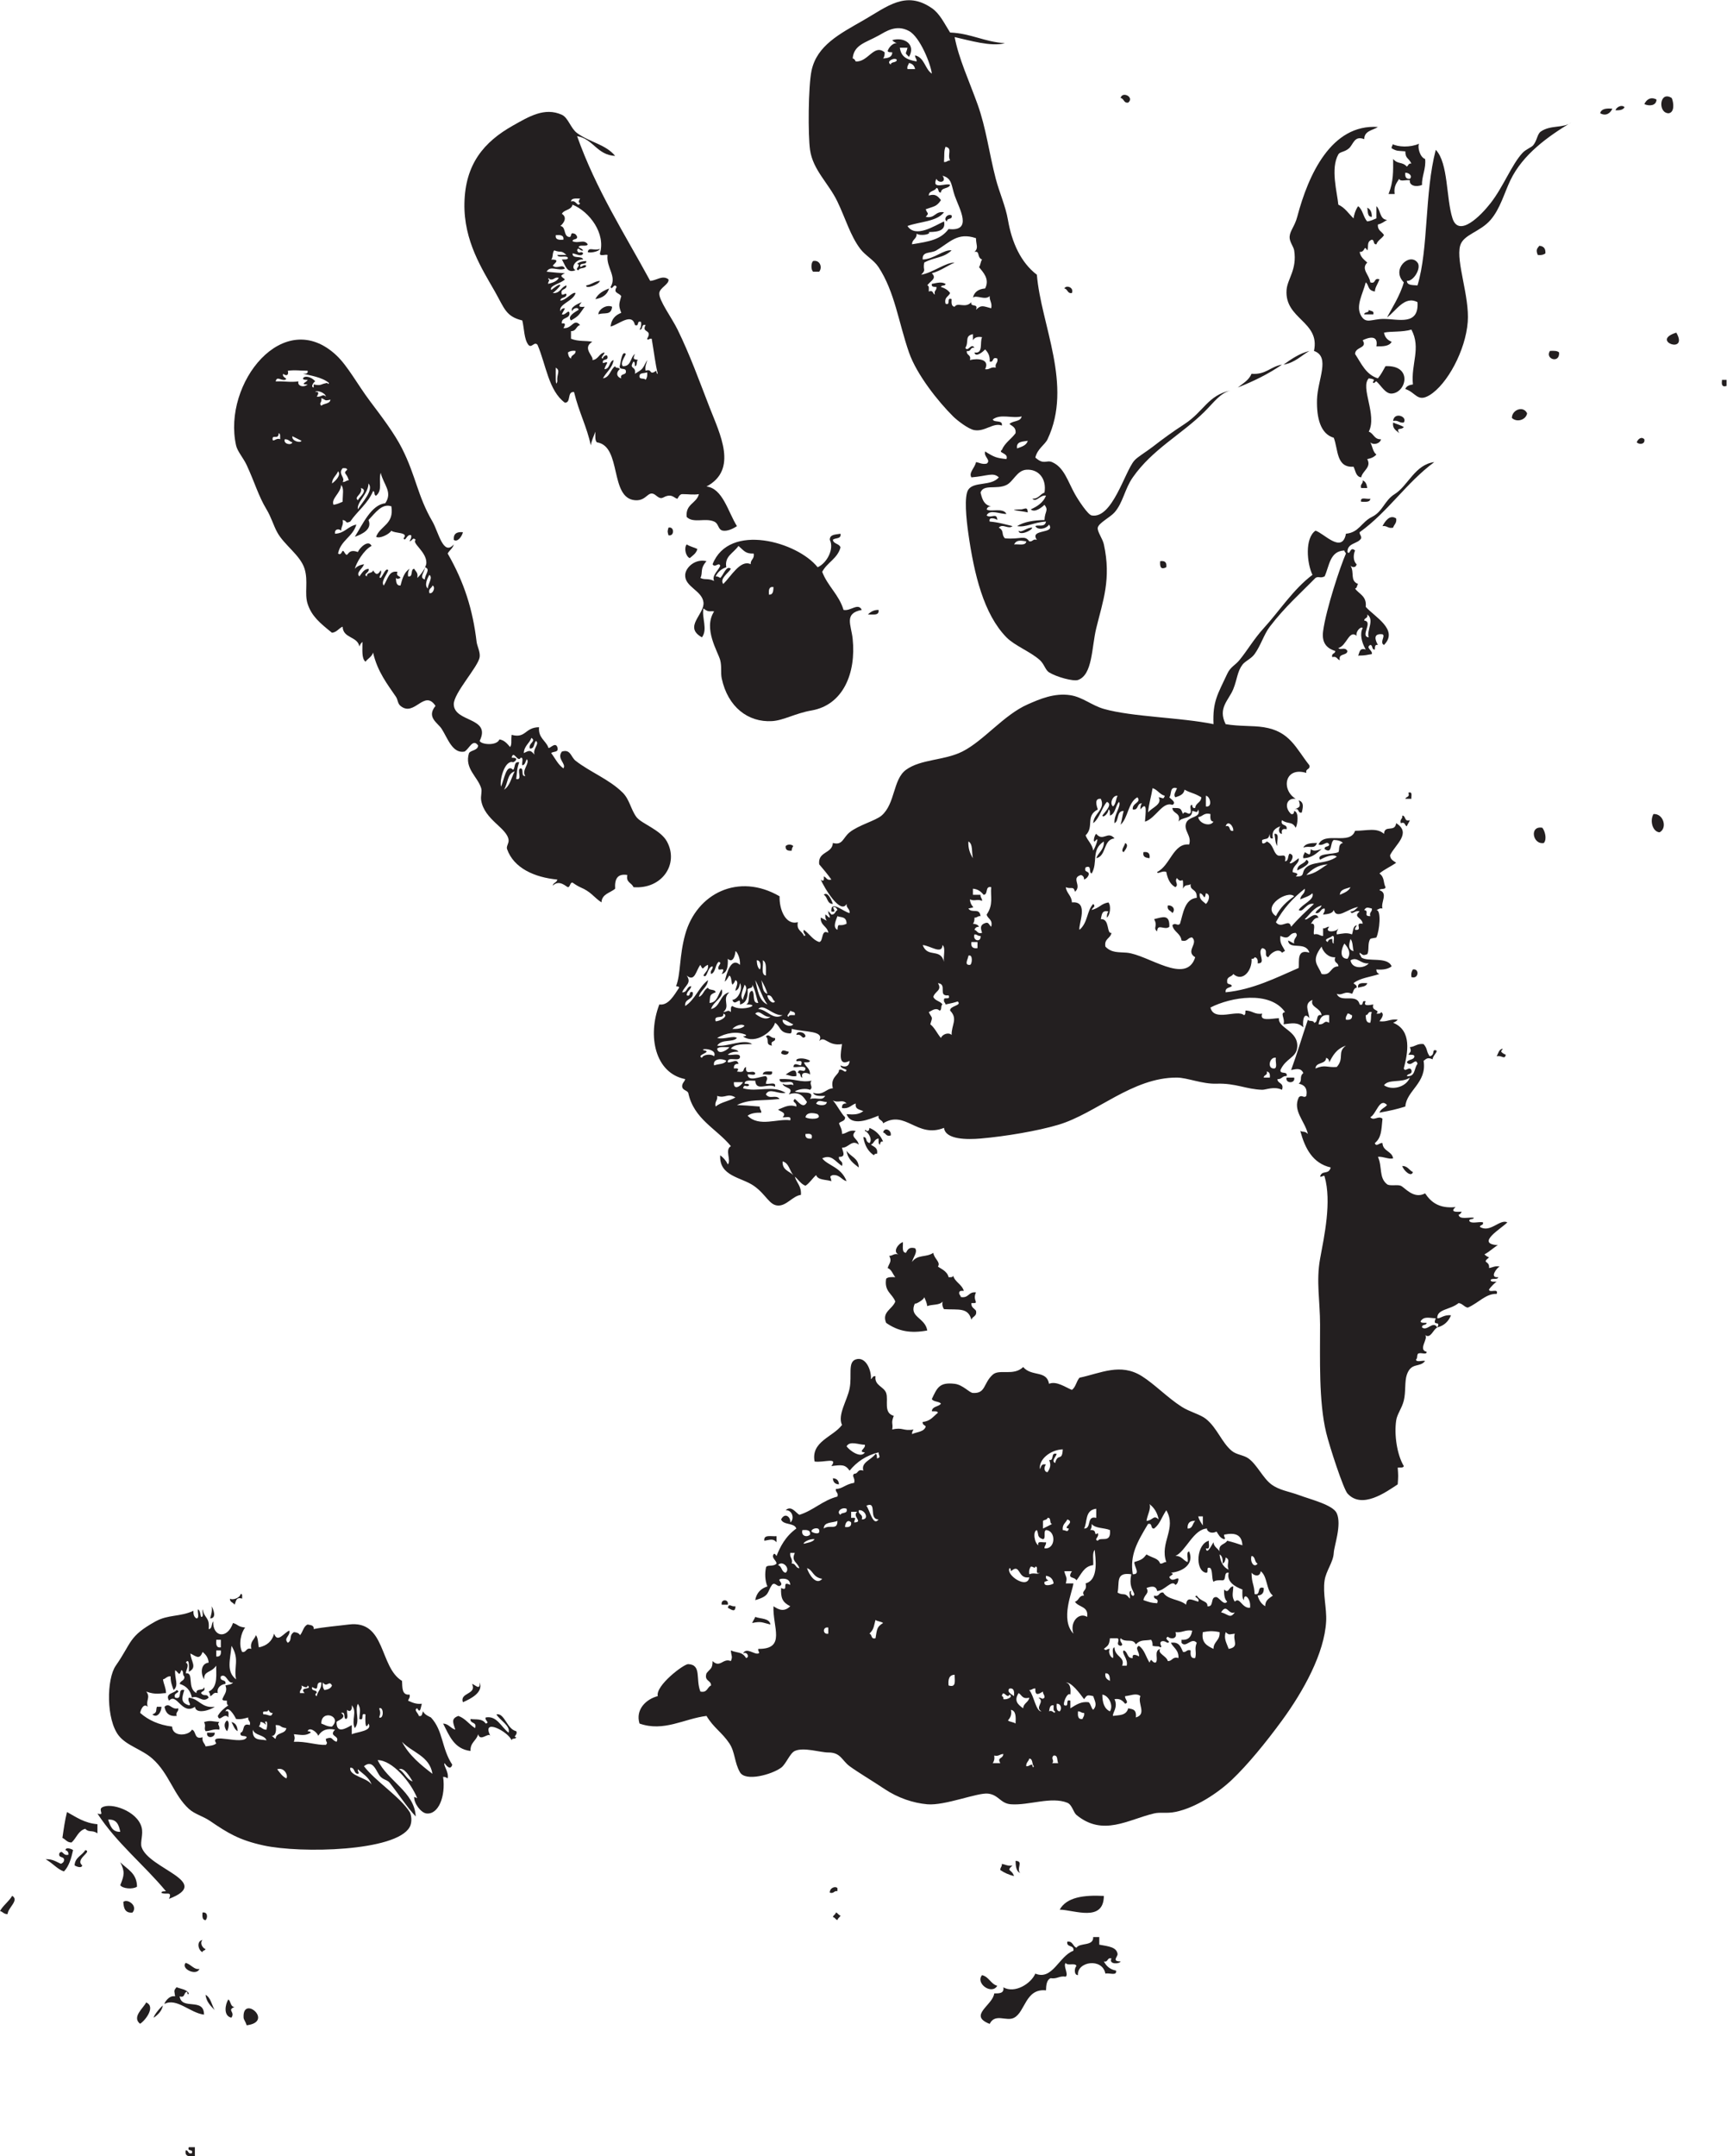 <?xml version="1.0" encoding="UTF-8" standalone="no"?>
<svg
   xmlns:dc="http://purl.org/dc/elements/1.1/"
   xmlns:cc="http://creativecommons.org/ns#"
   xmlns:rdf="http://www.w3.org/1999/02/22-rdf-syntax-ns#"
   xmlns:svg="http://www.w3.org/2000/svg"
   xmlns="http://www.w3.org/2000/svg"
   viewBox="0 0 725.8 905.64"
   height="905.64"
   width="725.8"
   xml:space="preserve"
   id="svg2"
   version="1.1"><defs
     id="defs6" /><g
     transform="matrix(1.333,0,0,-1.333,0,905.64)"
     id="g10"><g
       transform="scale(0.1)"
       id="g12"><path
         id="path14"
         style="fill:#231f20;fill-opacity:1;fill-rule:evenodd;stroke:none"
         d="m 2625.86,2136.33 c 12.21,-0.59 18.61,-6.99 19.19,-19.2 -12.21,0.58 -18.61,6.97 -19.19,19.2 z m -115.21,-158.4 c -6.47,19.12 -41.18,10.02 -48,28.79 12.57,24.1 31.1,6.19 28.81,-9.59 14.08,10.04 7.54,39.84 -14.41,38.4 17.35,17.03 32.59,-8.77 43.2,-14.4 45.06,14.12 72.96,45.43 120,57.6 3.97,13.56 -6.77,12.42 -4.8,23.98 20.76,-0.03 29.93,15.16 57.6,19.22 3.9,16.59 -8.96,20.26 0,28.79 13.62,-0.82 9.37,16.23 28.8,9.61 -7.81,26.66 25.16,33.56 38.4,52.8 5.63,-0.79 4.05,-8.75 4.81,-14.4 13.96,4.16 5.39,7.19 4.78,19.2 -39.72,-9.86 -68.93,-30.25 -91.19,-57.6 -14.18,20.16 -24.84,18.34 -57.6,14.4 22.17,29.45 -22.9,10.15 -52.79,14.39 -12.03,63.32 58.06,77.17 86.39,115.2 -14.94,31.38 16.64,77.5 24,115.21 8.03,41.11 -6.52,82.36 19.2,91.19 31.41,10.78 50.16,-33.83 48.01,-62.4 4.88,3.13 4.96,11.04 14.39,9.61 -4.04,-29.69 26.35,-32.25 33.6,-52.81 8.03,-22.72 -9.77,-62.99 24,-71.99 -9.71,-25.75 -1.44,-21.04 -4.8,-43.21 34.02,8.11 33.43,-5.72 67.2,0 -2.54,-3.87 -5,-7.79 -4.8,-14.39 15.29,7.11 38.3,6.5 43.2,24 -3.12,4.88 -11.03,4.96 -9.59,14.4 23.91,1.7 33.62,17.55 47.99,28.78 -1.48,6.53 -12.01,3.99 -19.2,4.81 1.27,16.35 21.62,13.59 28.81,24 -6.7,7.72 -23.69,5.12 -28.81,14.4 16.99,35.9 23.87,53.61 71.99,48.01 26.02,-3.03 46.12,-28.17 57.62,-28.81 41.04,-2.29 32.31,30.58 62.38,57.59 21.21,19.07 65.39,-5.41 96.02,24.01 27.15,-31.39 73.61,-8.93 81.6,-52.79 22.77,9.9 51.88,-10.92 71.99,-19.2 12.23,8.57 14.14,27.46 24.01,38.4 67.58,14.35 129.14,47.46 196.79,4.8 40.16,-25.33 80.63,-67.64 124.81,-96 26.13,-16.79 58.59,-23.92 76.8,-38.41 35.58,-28.32 49.62,-74.22 81.6,-100.81 15.33,-12.73 37.54,-12.94 52.79,-23.98 27.09,-19.63 45.06,-61.35 72.01,-81.6 24.83,-18.67 57.03,-22.66 86.39,-33.61 38.2,-14.24 108.3,-30.98 120,-57.6 16.11,-36.64 -8.48,-102.37 -9.59,-124.79 -1.47,-29.27 -24.22,-55.97 -28.81,-86.4 -6.29,-41.68 7.13,-88.11 4.8,-129.61 -5.58,-99.85 -70.82,-218.52 -139.19,-311.99 -50.32,-68.77 -108.4,-139.93 -158.4,-187.21 -43.42,-41.04 -113.6,-87.79 -177.6,-100.8 -28.2,-5.73 -46.78,0.02 -67.21,-4.79 -82.26,-19.37 -161.03,-73.75 -244.8,-4.8 -9.71,7.99 -13.79,32.36 -28.79,38.4 -50.86,20.45 -121.39,-8.89 -177.6,-4.81 -33.57,2.44 -38.24,29.43 -72.01,33.59 -32.89,4.07 -136.06,-38.55 -191.99,-33.59 -44.18,3.93 -92.44,19.94 -134.4,48.01 -39.12,26.15 -84.12,52.66 -110.41,71.99 -24.44,17.99 -27.77,43.56 -67.19,43.2 -23.92,-0.21 -77.75,17.58 -105.6,4.81 -15.63,-7.17 -27.71,-41.54 -43.21,-52.81 -30.01,-21.8 -112.28,-44.36 -129.6,-14.4 -17.93,31.04 -15.16,63.63 -33.6,91.21 -23.11,34.55 -49.36,48.66 -71.99,86.39 -70.03,-8.46 -134.58,-51.21 -211.21,-24 -13.42,44.23 20.79,76.97 57.6,86.4 -7.84,33.19 82.17,101.43 96.01,100.8 43.15,-1.93 22.61,-47.46 38.4,-86.4 22.38,-4.77 21.17,14.04 33.6,19.2 -0.02,17.59 -22.47,12.73 -14.4,38.41 13.32,16.39 18.88,14.07 19.2,38.4 24.05,-23.26 32.52,10.72 57.6,0 6.58,15.18 1.04,16.04 0,33.6 19.92,-8.89 34.9,-2.74 47.99,-24.01 11.95,1.94 3.66,21.99 -9.6,14.4 10.48,21.11 36.26,-4.61 48,0 7.13,2.11 -1.89,6.15 0,14.41 88.8,-1.03 44.95,68.93 48.01,134.4 18.29,-12.6 34.73,-17.82 52.8,0 -25.15,12.67 -30.15,26.5 -28.81,57.59 27.23,-13.59 -1.81,24.89 28.81,9.61 -0.64,15.35 -10.89,21.12 -28.81,19.2 -14.37,-3.16 4.59,-10.27 0,-19.2 -10.08,-12.13 -18.71,12.11 -28.8,0 -16.17,-23.2 -5.72,-34.63 -52.8,-48.01 4.16,23.03 17.79,36.63 38.41,43.21 -8.25,19.35 -7.78,42.95 -4.81,57.6 0.98,13.49 21.79,2.3 33.6,14.39 -0.41,10.37 -16.39,17.56 -9.59,28.81 4.15,6.89 9.12,-6 9.59,-4.81 11.18,27.87 27.18,61.02 62.4,86.41 z m 364.8,840 c 17.81,24.86 43.65,12.91 67.21,28.79 1.25,-17.25 24.31,-29.77 14.39,-43.2 5,-5.06 29.65,-13.58 33.59,-33.6 6.82,-0.41 13.6,-0.78 14.42,4.81 6.15,-21.04 27.54,-26.86 33.59,-48.01 -6.81,0.41 -13.59,0.8 -14.39,-4.79 -1.35,-7.75 4.53,-8.28 4.8,-14.41 25.69,-4.88 23.87,17.71 47.99,14.41 -12.85,-27.18 14.98,-35.04 -14.39,-33.61 -1.21,-14 9.04,-16.56 14.39,-24 4.18,-18.58 -11.72,-17.07 -14.39,-28.79 -10.51,39.98 -40.34,30.97 -86.41,33.59 -4.02,5.57 -6.33,12.87 -4.8,24.01 -8.42,-12.39 -33.46,-8.15 -47.99,-14.4 -1.58,11.21 -5.78,19.82 -9.61,28.79 1.62,-7.64 -32.6,-26.95 -28.79,-19.2 -21.92,-44.73 31.72,-44.51 38.4,-86.39 -53.03,-9.64 -91.33,-2.57 -129.61,23.99 -14.51,34.39 19.47,42.83 28.81,67.21 -8.83,24.76 -35.73,31.48 -28.81,71.99 5.68,5.52 16.97,5.45 28.81,4.8 -8.19,9.44 -11.21,23.99 -24.01,28.81 4.32,15.16 14.48,21.06 4.81,38.4 11.31,-0.12 14.12,8.26 28.79,4.8 -18.42,8.36 -0.1,34.18 14.41,38.4 0.82,-13.59 -4.14,-32.93 9.59,-33.61 5.14,9.28 9.18,19.63 28.81,14.41 9.24,-11.66 -6.52,-29.02 -9.61,-43.2 z m -206.4,-580.8 c 9.25,-13.4 45.34,-39.43 57.61,-19.2 -23.75,1.64 3.99,12.6 0,24 -19.94,0.02 -46.89,13.48 -57.61,-4.8 z m 609.6,-72.01 c 4.18,7.01 3.81,18.59 19.2,14.41 -6.54,-6.11 -7.42,-23.51 4.81,-24 7.87,11.62 12.22,23.32 4.8,38.4 18.05,-3.66 3.3,25.48 23.99,19.2 -1.1,-7.47 -18.44,-22.41 -4.79,-28.81 8.5,33.32 22.27,3.1 23.98,43.2 -39.9,-1.74 -76.32,-32.38 -71.99,-62.4 z m -547.2,-115.2 c 10.64,-13.32 21.26,-67.11 38.39,-43.2 -33.06,0.45 -2.5,58.85 -38.39,43.2 z m 883.2,-47.99 c 22.09,2.66 21.46,20.22 38.4,4.79 -4.26,21.33 -14.24,36.97 -28.79,48.01 5.41,-14.65 -6.78,-32.76 -9.61,-52.8 z m -964.79,19.2 c 3.01,9.79 24.25,1.35 19.19,19.2 -16.42,6.37 -33.49,-10.7 -19.19,-19.2 z m 767.99,-43.2 c 24.92,-0.92 6.31,41.68 38.4,33.59 0,9.61 0,19.2 0,28.81 -36.89,-4.22 -27.23,-42.24 -38.4,-62.4 z m -700.8,28.79 c 25.7,-0.96 9.49,32.6 -9.6,28.81 -2.32,-15.12 14.73,-10.88 9.6,-28.81 z m 854.4,-172.79 c 25.48,-0.67 4.49,23.16 4.8,38.39 23.65,7.25 27.56,10.22 38.4,24.01 20.76,-12.25 36.13,-11.02 43.2,-28.81 9.08,-1.07 10.59,5.41 19.2,4.8 -21.85,61.31 34.08,105.82 0,163.21 -16.48,-25 -19.35,-42.54 -38.4,-57.6 -12.61,-1.43 -3.77,18.61 -19.2,14.39 -34.76,-58.26 -57.63,-97.46 -48,-158.39 z m -878.4,163.2 c 30.95,1.25 -8.24,19.24 9.6,33.59 -6.4,0 -12.79,0 -19.2,0 0,-6.4 0,-12.79 0,-19.2 19.49,1.35 10.84,-1.75 9.6,-14.39 z m 1099.2,-9.61 c 0,9.61 0,19.2 0,28.81 -4.79,0 -9.59,0 -14.4,0 2.42,-11.97 9.08,-19.73 14.4,-28.81 z m -503.99,14.41 c 0,-8 0,-16.01 0,-24 9.63,4.77 19.44,9.36 28.79,14.39 -9.9,1.31 -1.13,21.25 -14.39,19.2 -1.25,-6.73 -10.53,-5.47 -14.4,-9.59 z m 62.38,-28.8 c 12.04,-0.61 15.04,-9.17 19.2,4.8 -23.8,1.86 21.92,19.51 -4.78,28.79 -4.94,-11.06 -16.52,-15.47 -14.42,-33.59 z m -753.59,4.8 c 18.95,13.89 43.29,-7.44 43.2,24 -15.57,-6.83 -42.78,-2.01 -43.2,-24 z m 67.21,4.78 c 12.55,-1.34 20.64,1.76 19.19,14.42 -10.57,11.01 -19.16,-1.19 -19.19,-14.42 z m 1080,-4.78 c 16.79,-0.82 15.12,16.87 24,24 -17.11,1.1 -25.1,-6.91 -24,-24 z m -283.21,-14.41 c 6.25,-11.92 -14.08,-19.91 0,-23.99 9.38,14.18 42.35,-10.39 38.4,33.6 -17.93,7.67 -46.48,4.72 -57.59,19.19 0.35,-8.36 -1.08,-14.92 -4.81,-19.19 25.04,2.53 8.77,-21.08 24,-9.61 z m -902.4,4.8 c 3.28,-3.71 28.6,-12.5 24,4.81 -1.99,10.66 -26.32,4.6 -24,-4.81 z m 1243.21,-52.79 c 3.22,-22.87 19.27,12.77 24,19.2 1.13,-14.87 13.36,-18.66 19.2,-28.81 -4.45,23.65 17.23,21.17 24,33.61 16.72,-4.08 32.58,-9.02 47.99,-14.41 -1.95,35.09 -24.39,40.33 -57.6,33.61 -1.89,-8.26 7.13,-12.3 0,-14.41 -12.81,3.2 -17.57,14.43 -24,24 -23.57,-11.27 -34.22,9.59 -28.79,9.61 -43.4,-0.18 -67.46,-71.27 -100.8,-86.41 20,0.8 24.12,-14.27 38.4,-19.2 2.85,9.95 -5.94,31.53 4.8,33.6 17.27,-40.63 -21.56,-64.12 -57.61,-67.19 15.91,-4.69 -5.36,-9.49 -4.79,-14.41 9.41,-17.56 23.98,1.25 28.79,-4.79 -0.66,-8.94 -3.15,-16.05 -9.59,-19.2 -11.72,18.01 -34.12,-18.85 -57.6,-19.2 -4.04,20.76 -24.41,12.52 -33.61,9.59 10.37,-18.06 -7.52,-20.31 -9.59,-38.4 20.49,-6.75 24,-8.69 43.2,-9.61 6.94,18.17 -13.2,9.22 -9.61,24.01 17.93,-5.12 13.69,11.93 28.81,9.61 13.52,-23.28 52.64,-20.96 71.99,-38.4 2.54,26.64 19.12,14.73 38.4,9.59 6.35,12.01 -18.98,15.04 -4.8,19.2 14.49,-21.35 34.94,-15.78 33.61,-33.59 22.44,-3.25 7.46,30.93 28.79,28.8 9.96,-3.16 23.26,-27.54 33.61,-14.41 -8.34,7.68 -10.41,21.6 -9.61,38.4 15.32,-15.39 14.26,10.12 28.81,9.61 -0.64,-20.73 -6.11,-31.64 4.79,-48.01 15.95,16.89 21.97,-21.45 48,-19.2 4.11,29.04 -20.21,50.51 -19.19,24 -6.63,6.2 -4.75,20.84 -4.81,33.6 -24.82,8.9 -50.47,25.64 -43.2,52.81 -17.48,3.07 -5.94,-22.87 -19.2,-24 -11.84,0.62 -23.13,0.72 -28.79,-4.81 -6.29,11.33 -2.03,33.19 -9.61,43.21 -17.05,7.46 -2.89,-16.31 -14.39,-14.4 -35.12,6.97 -29.79,91 9.59,100.8 -2.13,-9.08 6.54,-28.94 -9.59,-24 z m -1248.01,43.2 c 2.2,15 -10.25,15.33 -23.99,14.4 -5.39,-19.42 14.73,-23.74 23.99,-14.4 z m 744,14.4 c -9.47,-3.34 1.19,-26.78 -9.59,-28.81 -20.02,6.29 -12.3,15.31 -19.2,28.81 -13.71,-3.64 -7.56,-41.65 4.79,-48.01 -4.92,16.13 14.94,7.48 24,9.61 1.08,-9.09 -5.41,-10.59 -4.8,-19.2 36.27,-3.62 36.74,56.13 4.8,57.6 z m -763.2,-43.21 c 12.3,3.71 27.21,4.79 33.61,14.4 -15.87,2.75 -39.02,-11.74 -33.61,-14.4 z m 912.01,-67.21 c -29.92,-3.67 -37.64,-29.57 -52.81,-47.98 -7.7,13.41 -30.3,2.97 -14.4,28.79 -8,0 -15.99,0 -24,0 4.45,-18.83 10.47,-17.84 4.8,-38.4 8.01,0 16,0 24.01,0 -3.44,-27.68 -42.46,-113.23 0,-158.4 -12.58,37.89 18.44,68.57 43.2,52.81 5.45,34.26 -27.73,29.86 -38.4,47.99 13.01,2.99 11.94,20.06 28.79,19.2 -9.92,17.6 10.98,12.73 4.81,38.4 42.91,11.13 30.68,81.54 28.79,105.6 -8.52,-9.08 -3.5,-31.7 -4.79,-48.01 z m -926.41,-9.58 c -6.44,19.72 -26.68,21.17 -14.39,48 -4.81,0 -9.6,0 -14.4,0 -2.35,-15.15 8.64,-16.95 4.8,-33.61 13.56,0.78 11.18,-14.41 23.99,-14.39 z m 1353.6,-4.81 c -8.64,17.99 7.48,30.88 -9.59,38.4 -0.67,-8.93 -3.17,-16.04 -9.61,-19.2 0.99,13.81 -1.21,24.39 -9.59,28.81 2.56,-23.03 10.99,-40.22 28.79,-48.01 z m 91.21,19.2 c -10.61,3.81 -6.25,22.56 -19.2,24 -5.84,-17.42 7.71,-39.76 19.2,-24 z m -1488.01,-28.79 c 16.37,13.69 -10.75,40.82 -24,23.98 12.66,-3.33 10.15,-21.83 24,-23.98 z m 801.6,0 c -18.88,-7.69 -1.66,20.72 -14.39,19.2 -1.97,-8.18 -6.19,1 -14.42,0 -4.02,-5.59 -6.32,-12.87 -4.78,-24 16.13,6.48 25.39,-2.6 33.59,4.8 z m -686.4,-19.2 c -30.19,4.79 -28.58,27.54 -48,33.6 6.07,-20.14 29.16,-55.84 48,-33.6 z m 652.81,4.79 c -37.52,-6.96 -27.05,46.4 -57.6,19.2 -1.07,3.73 -0.14,9.47 -4.8,9.61 -12.29,-21.88 57.26,-68.03 62.4,-28.81 z m 720,-57.6 c 4.16,-15.04 11.89,-26.51 24,-33.59 -0.43,19.62 13.15,25.25 23.99,33.59 -21.66,16.74 -16.23,60.58 -38.4,76.8 -1.86,-18.79 -20.29,-15.43 -28.79,-4.79 0.55,-35.74 8.52,-35.98 9.59,-67.21 21.6,-5.6 5.19,26.82 28.81,19.2 1.25,-15.64 -5.71,-23.1 -19.2,-24 z m -441.6,9.61 c 18.65,-11.8 21.85,3.46 38.4,-19.2 2.61,6.97 -5.61,24.8 4.8,24 -5.51,-9.86 7.54,-22.89 9.59,-9.61 -6.41,16.9 -16.76,26.1 -9.59,62.41 -51.13,7.4 -36.13,-27.09 -43.2,-57.6 z m -230.41,33.59 c -4.42,-17.67 25.33,-8.73 28.81,-4.8 -2.13,13.88 -10.12,21.89 -24.01,24 -3.49,-21.33 22.21,-8.69 -4.8,-19.2 z m 556.79,-95.99 c 21.72,-5.18 28.44,-21.68 43.21,0 -20.75,-9.38 -24.38,29.88 -43.21,0 z m -1108.79,-67.21 c 9.24,-1.95 3.79,-18.59 19.2,-14.4 5.04,29.65 4.34,35.79 24.01,48.01 -6.31,4.88 -17.7,4.71 -24.01,9.59 -6.66,-24.84 -5.13,-28.92 -19.2,-43.2 z m -129.59,0 c 0,6.41 0,12.81 0,19.2 -18.49,3.79 -18.49,-22.97 0,-19.2 z m 1022.39,-38.4 c 0.37,8.36 -1.08,14.92 -4.79,19.2 -20.92,-3.73 -32.91,1.39 -48.01,-14.39 -10.46,20.87 -31.21,3.14 -48,19.19 -6.23,-11.91 14.08,-19.92 0,-24 -17.99,3.79 -0.3,16.8 -9.59,24 -8.01,0 -16,0 -24.01,0 -2.5,-24.76 -8.75,-23.96 -19.2,-33.59 9.54,-8.01 6.1,0.43 19.2,0 -6.34,-6.27 -1.05,-25.41 9.61,-28.81 2.85,9.94 -5.93,31.54 4.79,33.6 0.1,-30.06 34.65,-29.95 24,-57.6 4.81,0 9.61,0 14.4,0 5.23,21.48 -17.7,39.59 -9.59,48.01 14.02,-3.58 9.27,-25.92 28.79,-24.01 -4.3,16.76 15.66,8.21 19.19,4.81 3.99,12.54 -14.51,26.32 0,33.59 17.52,-11.29 22.19,-35.41 33.62,-52.79 7.17,18.88 5.64,-0.9 19.2,0 10.43,9.49 -7.25,36.7 14.39,43.2 -9.86,-14.57 20.33,-22.27 24.01,-38.4 14.9,-0.51 13.69,15.1 33.59,9.59 1.31,25.29 -15.8,32.21 -24,48.01 26.62,4.2 31.23,-13.59 38.39,-28.81 11.59,-1.95 10.45,8.77 24.01,4.81 -0.94,-13.75 -0.59,-26.2 14.41,-24.01 5.1,19.55 -3.47,27.93 4.79,48.01 -16.33,18.98 -33.79,-17.77 -47.99,0 0,3.2 0,6.39 0,9.59 22.79,-1.99 30.9,10.7 33.59,28.81 -22.91,3.71 -30.9,-7.52 -52.79,-4.81 8.14,-22.18 -15.22,-23.26 -24,-14.39 -14.61,-8.48 13.1,-14.86 0,-19.2 -6.49,1.5 -9.16,6.84 -19.2,4.78 -11.76,-6.36 5.27,-17.85 -4.81,-19.19 -4.39,5.35 -8.92,1.52 -24,4.8 z m 158.4,43.2 c -5.45,-34.25 14.31,-43.3 33.61,-52.79 0.12,23.87 21.52,26.47 19.2,52.79 -24.57,5 -33.83,3.09 -52.81,0 z m 81.6,-52.79 c 35.13,6.33 11.83,26.74 19.2,47.99 -18.58,-2.05 -17.07,-5.26 -28.79,4.8 -6.41,-20.95 2.63,-33.59 9.59,-52.79 z m -374.4,-100.8 c -0.54,12.25 -0.9,24.69 -14.39,24 -2.29,-15.07 5.98,-19.63 14.39,-24 z m -508.81,-14.41 c 25.79,-8.17 18.68,16.54 19.2,33.61 -17.44,-0.16 -21.07,-14.12 -19.2,-33.61 z m 384.01,-28.79 c -9.65,9.14 -24.55,-27.72 -19.2,-33.6 18.26,-7.07 0.94,21.45 19.2,14.4 0,-8.01 0,-16 0,-24.01 19.67,12.07 34.02,22.07 57.6,19.2 7.13,-5.68 7.48,-18.12 14.41,-24 13.4,15.1 5.9,25.41 0,43.2 -20.08,4.47 -19,3.21 -28.81,-9.59 -14.39,19.28 -39.37,53.3 -57.6,52.8 14.32,-3.29 16.1,-19.11 14.4,-38.4 z m -191.99,0 c -7.19,-15.96 -20.04,18.96 -24.01,-4.81 3.75,-1.05 5.59,-4.02 4.81,-9.59 11.13,-2.6 33.08,7.76 19.2,14.4 z m 14.39,-4.81 c 0.94,13.75 0.61,26.19 -14.39,24.01 -10.12,-10.04 6.3,-18.05 14.39,-24.01 z m 48.01,19.2 c 14.78,-17.28 21.03,-68.46 38.4,-67.19 -22.72,13.13 12.71,29.65 -9.61,43.19 13.1,0.45 9.67,-7.99 19.2,0 1.07,9.08 -5.41,10.6 -4.79,19.2 -11.68,-6.7 -25.47,-17.02 -24,9.61 -9.08,1.07 -10.59,-5.41 -19.2,-4.81 z m -19.2,-57.6 c 0.92,16.68 16.97,18.23 19.2,33.6 -22.09,-6.08 -23.28,8.73 -33.61,14.41 -14.93,-23.57 -3.7,-35.17 14.41,-48.01 z m 273.59,-9.59 c 12.03,18.62 -4.1,50.14 -24,52.8 0,-25.61 6.37,-44.83 24,-52.8 z m 9.61,-14.41 c 17.33,2.99 41.49,-0.27 47.99,24 11.19,-3.1 27.25,-0.97 24,-28.81 35.79,10.55 4.32,44.2 14.4,67.21 -12.66,11.25 -32.72,0.8 -47.99,0 -2.87,-8.53 14.06,-19.94 0,-24 -7.69,8.32 -14.53,17.48 -33.61,14.41 11.99,-25.8 -6.99,-42.87 -4.79,-52.81 z m -168.01,14.41 c 7.33,6.88 4.67,25.02 -9.6,23.99 -0.71,-11.9 -0.88,-23.28 9.6,-23.99 z m -14.39,0 c -7.11,0.88 -4.41,11.59 -4.8,19.2 -12.66,1.45 -12.39,-10.02 -14.4,-19.2 10.94,6.59 18.03,-12.38 19.2,0 z m -148.81,-28.8 c 6.31,-4.91 17.7,-4.71 24.01,-9.61 0.97,20.19 1.71,40.13 -14.4,43.2 3.11,-17.52 -3.24,-25.57 -9.61,-33.59 z m 235.2,4.8 c 1.52,6.48 6.83,9.16 4.8,19.2 -9.08,-1.08 -10.58,5.41 -19.2,4.8 -0.94,-13.75 -0.6,-26.21 14.4,-24 z m -278.4,-115.22 c 1.54,-11.11 -0.76,-18.41 -4.81,-23.98 8.01,0 16.02,0 24.01,0 -11.39,19.32 7.65,11.78 9.61,28.79 -11.31,0.12 -14.14,-8.26 -28.81,-4.81 z m 182.4,-23.98 c 6.41,0 12.79,0 19.2,0 -4.43,8.36 0.18,25.76 -14.39,23.98 -10.51,-9.98 4.21,-15.5 -4.81,-23.98 z m -57.6,-9.61 c -6.68,6.11 -2.09,23.52 -14.39,24.01 -2.07,-9.15 -10.35,-12.06 -9.61,-24.01 9.08,-1.07 10.59,5.41 19.2,4.81 -0.2,-5.1 2.26,-12.19 4.8,-4.81 z m -163.26,-658.3 c 22.03,-5.175 26.88,-27.539 48.01,-33.613 -17.81,-29.648 -69.65,7.852 -48.01,33.613 z m 350.39,120 c 6.41,0 12.81,0 19.22,0 0,-8.007 0,-15.996 0,-24.004 30.84,-5.468 53.97,-7.89 57.6,-28.808 1.56,-9.024 -20.02,-23.809 9.59,-24.004 -2.64,-8.418 -38.73,-10.391 -28.79,9.609 -14.79,3.575 -9.24,-13.183 -24,-9.609 7.77,-14.609 19.31,-25.469 38.39,-28.789 3.85,-18.242 -22.69,-6.113 -33.59,-9.61 -9.12,50.528 -90.14,38.321 -86.41,-4.785 -13.16,0.098 -11.4,22.637 -4.8,28.789 -3.01,11.407 -29.55,-0.742 -33.59,9.61 -9.61,-8.477 9.6,-34.746 0,-43.203 -20.98,3.359 -27.04,-8.164 -48.01,-4.805 -12.15,-5.43 -13.93,-21.27 -14.4,-38.398 -65.17,6.875 -65.02,-67.989 -100.8,-86.407 -24.45,-12.578 -59.55,15.567 -76.79,-19.199 -69.03,26.582 10.11,58.594 14.39,96.016 16.09,-0.098 31.99,0 28.81,19.199 35.92,-20.488 86.97,11.269 100.8,43.183 53.98,-22.578 74.76,55.508 120,72.012 3.77,19.785 -22.99,9.024 -19.2,28.789 18.05,2.051 16.97,-15 28.79,-19.199 11.72,17.09 54.04,3.555 52.79,33.613 z m 33.62,129.59 c -0.55,-84.082 -93.77,-44.082 -139.2,-43.203 21.73,39.063 75.15,46.445 139.2,43.203 z m -321.61,100.801 c 11.27,-1.523 18.01,-7.578 33.6,-4.805 -21.27,-19.258 -2.66,-10.508 4.8,-33.593 -16.46,4.335 -31.01,10.585 -43.2,19.199 -0.61,8.613 5.88,10.117 4.8,19.199 z m 43.21,9.609 c 26.74,-0.761 1.72,-23.593 14.39,-38.398 -12.17,5.43 -13.92,21.269 -14.39,38.398 z m -566.35,-162.5 c 6.31,-1.699 7.55,-8.437 14.41,-9.59 -1.7,-6.308 -8.46,-7.558 -9.61,-14.414 -6.3,1.7 -7.54,8.457 -14.39,9.61 1.69,6.308 8.44,7.539 9.59,14.394 z m 4.8,76.797 c 0,-3.183 0,-6.387 0,-9.59 -11.56,1.953 -10.43,-8.769 -24,-4.804 -0.8,14.843 16.89,21.582 24,14.394 z m -259.2,854.413 c 17.34,-6.66 44.6,-3.42 48,-24 -26.51,6.17 -28.38,11.01 -57.59,4.8 2.49,7.09 7.09,12.09 9.59,19.2 z m -62.4,33.6 c 0.35,-21.92 -14.11,-9.63 -24,-4.81 4.39,16.11 8.93,2.38 24,4.81 z m -24,4.8 c -6.4,0 -12.8,0 -19.2,0 -3.78,18.48 22.98,18.48 19.2,0 z m 153.6,216 c 0,-6.41 0,-12.8 0,-19.2 -10.57,12.69 -20.61,7.67 -38.39,4.8 -3.22,20.8 22.27,12.91 38.39,14.4 v 0" /><path
         id="path16"
         style="fill:#231f20;fill-opacity:1;fill-rule:evenodd;stroke:none"
         d="m 667.449,1733.13 c 6.071,-11.53 16.059,-37.9 -4.797,-38.4 2.907,11.5 6.903,21.89 4.797,38.4 z M 513.594,475.195 c -4,-18.398 -15.699,-29.101 -28.797,-38.398 -1.567,5 17.945,29.863 28.797,38.398 z m 134.41,33.594 c 16.684,-8.906 19.324,-31.855 28.793,-47.988 -12.512,13.086 -25.922,25.273 -28.793,47.988 z m -57.609,9.609 c -12.383,-0.41 -5.043,-20.546 -23.993,-14.394 6.141,-45.332 76.836,-2.129 76.797,-57.617 -43.672,5.215 -86.461,54.14 -124.804,33.613 -1.036,1.348 12.894,28.457 33.609,24.004 -2.066,18.555 -5.266,17.07 4.793,28.789 13.598,-5.605 31.742,-6.66 38.398,-19.199 -2.539,-7.383 -5,-0.313 -4.8,4.804 z m 139.46,849.922 c 13.059,-2.93 18.813,-13.18 19.2,-28.79 -10.145,5.84 -13.473,18.52 -19.2,28.79 z m 672.005,-129.59 c -5.75,-6.07 14.04,-27.32 9.59,-48.01 -3.86,2.54 -7.79,5 -14.4,4.81 8.65,-61.92 -15.05,-119.9 -52.8,-115.2 -17.41,2.17 -40.19,32.78 -38.39,52.8 -0.17,-1.78 9.14,-3.68 9.59,-4.81 -20.56,51.29 -78.59,119.73 -124.79,120 31.13,-65.25 116.57,-100.49 119.99,-177.6 -27.56,29.57 -54.58,71.43 -81.6,105.61 -8.16,10.33 -17.02,8.14 -28.8,19.2 -13.5,12.67 -22.21,57.97 -52.79,33.59 36.57,-47.77 112.7,-95.25 143.99,-144 5.1,-7.93 9.28,-31.41 0,-47.99 -42.75,-76.446 -342.899,-83.36 -460.79,-57.599 -76.984,16.797 -113.222,39.489 -168.008,76.799 -23.418,15.94 -48.336,21.29 -67.199,38.4 -47.992,43.53 -62.371,111.81 -115.199,158.4 -33.457,29.49 -80.426,40.44 -105.602,71.99 -40.222,50.41 -39.011,178.61 -9.597,220.8 50.945,73.08 39.55,91.68 124.8,139.2 40.364,22.52 77.594,13.98 120,33.61 -0.718,-11.93 2.481,-19.92 9.602,-24 10.598,0.6 2.043,20.35 4.797,28.79 7.133,-4.07 6.945,-15.45 9.598,-23.99 10.41,-0.82 2.179,17.01 4.804,23.99 6.602,-31.23 22.836,-23.44 19.196,-62.39 12.316,0.49 7.714,17.87 14.406,23.99 -2.129,-48.36 43.937,-57.76 62.394,-4.79 18.75,-5.92 13.192,-11.29 38.399,-14.41 -12.504,-14.42 -22.137,-52.83 -9.598,-76.8 15.121,-2.32 10.867,14.73 28.797,9.61 -4.687,23.89 9.816,28.57 14.406,43.2 7.586,-8.41 6.426,-25.58 9.598,-38.41 25.195,5.21 41.504,19.29 48.004,43.2 10.719,-31.49 31.82,3.96 47.992,9.61 3.32,-18.32 -19.512,-23.13 -4.801,-38.4 15.446,9.22 1.93,22.54 19.207,33.59 8.934,-0.66 16.039,-3.16 19.199,-9.59 9.239,9.95 10.477,27.91 24,33.6 9.176,-2.03 20.657,-1.74 19.2,-14.4 30.495,6.43 70.375,9.36 110.395,14.4 117.86,14.84 95.79,-134.36 168,-177.6 1.3,-21.11 -0.99,-45.8 24,-43.2 2.03,-10.04 -3.29,-12.72 -4.79,-19.2 12.44,-5.16 23.53,-11.66 43.2,-9.61 -3.71,-13.3 -4.8,-32.15 -14.41,-14.4 -13.03,-4.37 4.9,-16.81 4.81,-24 12.9,-3.3 9.27,9.92 14.39,14.41 1.43,-10.04 23.51,-18.69 24.01,-19.22 39.22,-42.2 32.87,-96.81 67.2,-148.78 -5.35,-19.2 -19,-3.23 -24,4.8 z m -705.598,364.79 c 0,8 0,16.01 0,24 -4.809,0 -9.606,0 -14.407,0 -0.941,-13.73 -0.601,-26.19 14.407,-24 z m 47.992,-100.81 c -7.902,40.28 12.051,62.8 -14.399,105.61 -3.972,-44.84 -17.25,-80.57 14.399,-105.61 z m -62.399,72.02 c 12.649,-1.45 15.75,6.64 14.407,19.2 -4.809,0 -9.606,0 -14.407,0 0,-6.41 0,-12.8 0,-19.2 z m -115.199,-86.41 c 1.481,11.33 16.668,8.93 14.399,24 -6.657,2.95 -0.719,18.48 -9.602,19.2 -6.957,-21.23 -7.055,-7.48 -19.203,0 -2.453,-26.11 12.777,-46.95 -4.801,-62.4 -4.754,12.85 -9.886,25.31 -9.597,43.2 -11.938,0.75 -14.86,-7.53 -24,-9.61 2.132,-15.44 9.199,-25.99 9.605,-43.18 -16.715,-0.23 -32.203,-6.44 -62.402,4.79 14.66,-18.68 -2.348,-27.74 4.8,-47.99 -12.562,11.99 -21.39,-6.82 -24,-19.2 25.473,-22.52 58.122,-37.89 100.797,-43.2 1.188,-34.14 53.332,-28.83 62.403,-9.61 14.785,-4.4 5.758,-32.64 33.601,-23.99 -2.304,-15.12 6.832,-18.77 9.598,-28.81 12.531,1.88 26.34,2.46 33.601,9.61 -25.378,36.84 84.762,-7.52 95.997,19.2 -3.543,7.66 -23.493,-1.09 -19.2,14.4 14.024,3.57 2.661,32.54 28.805,24 3.965,13.56 -6.769,12.42 -4.805,23.98 -11.496,-2.89 -21.89,-6.89 -38.398,-4.78 -5.668,12.09 -25.399,44.3 -33.602,24 14.442,4.83 8.508,-10.7 9.602,-19.22 -13.992,17.72 -28.383,-17.79 -33.598,4.81 8.039,14.36 20.285,24.51 33.598,33.61 -5.598,0.8 -5.215,7.58 -4.793,14.4 -5.656,0.74 -13.637,-0.82 -14.406,4.8 5.398,15.06 17.281,23.91 9.597,43.19 8.547,2.65 19.934,2.48 24,9.61 -16.832,-6.27 -20.089,30.09 -38.39,19.19 -5.11,-17.91 17.992,-7.59 14.39,-24 -19.558,-2.27 -27.656,-17.46 -23.996,-28.79 -15.316,4.1 -14.847,-7.56 -24.004,-9.61 0.207,6.6 -2.261,10.55 -4.8,14.4 31.851,13.51 22.277,60.99 24.003,81.6 -17.718,-24.51 -38.847,-15.02 -38.402,-43.21 -11.094,17.97 -11.598,49.5 14.399,52.82 -1.383,16.21 -9.446,25.76 -19.196,33.59 -9.558,-26.56 -21.152,-13.14 -38.398,-4.8 1.5,-24.93 22.863,-43.87 -4.805,-57.6 0.504,10.57 2.477,46.66 -9.598,28.81 12.922,-5.69 -0.019,-25.04 0,-33.6 27.125,3.23 2.606,-46.83 33.602,-62.4 -2.324,16.72 23.418,5.37 23.996,19.2 5.496,-15.1 -7.535,-11.66 -9.601,-19.2 10.039,-13.49 18.043,0.76 24,-14.41 -19.868,-18.73 -32.707,9.84 -52.797,0 -4.504,22.71 -17.45,36.95 -38.399,43.2 z m 432,-38.4 c 2.784,16.41 16.054,22.35 14.394,43.21 -23.261,2.14 -1.07,-32.19 -28.796,-14.4 -4.227,-15.43 15.816,-6.58 14.402,-19.2 -4.843,-0.06 -6.035,-8.42 0,-9.61 z m 23.994,19.2 c 11.2,1.6 20.69,4.92 24.01,14.4 -9.67,18.16 -15.7,-8.99 -28.81,9.61 -1.52,-11.14 0.78,-18.44 4.8,-24.01 z m -76.795,-9.59 c 4.797,0 9.598,0 14.403,0 -19.535,21.15 26.965,9.02 9.597,23.99 -0.722,-11.94 -16.257,-1.39 -19.203,0 3.965,-13.56 -6.765,-12.43 -4.797,-23.99 z m 172.795,-110.41 c -11.97,24.9 8.58,51.27 -9.6,72.01 2.28,-14.98 -5.98,-23.24 -14.4,-14.41 -2.76,-8.44 5.8,-28.2 -4.79,-28.79 -7.66,3.53 1.09,23.5 -14.4,19.2 22.18,-15.92 -14.33,-24.59 -14.41,-28.81 -0.66,-38.55 29.58,-20.16 48,-9.59 0,-9.61 0,-19.2 0,-28.81 17.97,7.76 66.75,9.9 52.81,33.6 -11.27,-25.51 -10.4,13.92 -9.61,28.8 -18.26,7.06 -0.94,-21.46 -19.2,-14.39 0.64,20.72 6.11,31.64 -4.79,47.99 -10.9,-22.68 8.62,-54.85 -9.61,-76.8 z m 76.8,33.59 c 14.98,-6.87 14.98,35.71 0,28.81 4.32,-14.04 4.32,-14.74 0,-28.81 z m -364.79,9.61 c 14.629,1.88 24.434,-12.61 28.793,4.81 -9.437,-1.45 -9.515,6.48 -14.398,9.59 1.902,-11.51 -21.867,2.67 -14.395,-14.4 z m 182.39,-28.8 c 10.67,-3.73 18.72,-10.08 33.61,-9.59 33.59,33.41 -34.37,55.11 -33.61,9.59 z m -191.995,4.8 c 0.207,-6.6 -2.262,-10.53 -4.801,-14.39 9.141,-2.05 12.059,-10.36 24,-9.61 2.988,12.65 3.976,31.95 -4.801,24 8.672,-19.22 -1.473,1.33 -14.398,0 z m 48,-52.79 c 1.039,21.35 31.14,13.65 33.597,33.59 -22.539,2.58 -12.785,9.63 -33.597,9.61 4.34,-24.49 -3.739,-36.56 -14.403,-33.61 6.852,-1.14 8.098,-7.89 14.403,-9.59 z m 110.402,19.2 c -17.035,-11.12 -31.062,-6.62 -52.801,-4.81 3.36,-14.76 3.36,-9.22 0,-24 36.641,2.32 71.387,-10.9 100.794,-9.59 8,9.53 -0.42,6.09 0,19.2 23.41,8.49 16.12,-3.81 33.6,-9.61 12.25,20.84 -26.66,15.58 -4.79,38.4 -24.96,4.64 -40.83,-0.39 -52.81,-19.2 -6.243,14.47 -28.731,28.22 -33.595,14.41 3.723,-1.07 9.465,-0.14 9.602,-4.8 z m -139.203,-24.01 c -7.156,18.44 -37.102,14.1 -43.199,33.6 -2.215,-36.19 21.992,-29.69 43.199,-33.6 z m 523.196,-105.6 c -9.06,56.54 -64.17,67.03 -96,100.8 22.5,-43.11 58.86,-72.35 96,-100.8 z m -191.99,-33.6 c -7.77,22.64 -27.46,33.34 -43.2,48.01 -1.9,-8.26 7.12,-12.3 0,-14.41 -13.83,0.58 -8.34,20.47 -24.01,19.2 -4.45,-26.29 52.09,-30.34 67.21,-52.8 z m 129.59,9.61 c -9.05,15.06 -27.5,45.9 -43.2,38.4 17.68,-9.53 22.76,-31.66 43.2,-38.4 z m -398.398,9.59 c 6.758,7.07 -4.941,36.43 -28.8,28.81 8.57,-10.64 15.898,-22.5 28.8,-28.81 z m 643.208,134.4 c -7.29,10.86 -31.12,-20.04 -38.4,4.8 -5.15,-20.47 -25.36,-25.84 -24.01,-52.79 -51.55,6.05 -66.92,48.28 -86.4,86.39 18.15,-1.06 23.32,-15.08 38.41,-19.2 -6.6,21.79 -14.53,34.27 9.59,43.2 22.49,-7.91 33.96,-26.84 52.8,-38.4 6.85,21.25 -16.24,12.56 -14.4,28.81 17.01,-2.89 36.11,2.71 48.01,-14.41 14.37,3.16 -4.6,10.27 0,19.19 34.96,6.51 48.26,-29.64 72,-47.98 6.97,21.29 -27.21,38.88 -38.41,57.59 25.54,6.23 33.14,-46.79 62.4,-52.79 6.59,-10.96 -12.37,-18.05 0,-19.2 -1.08,-6.91 -14.32,-1.68 -14.4,-9.61 -10.26,27.05 -96.16,72.48 -67.19,14.4 z m -988.805,144 c 16.929,-8.26 -13.852,-7.85 -4.805,-24 25.914,-8.3 4.625,30.58 28.805,24 -7.52,-24.65 -12.477,-39.69 14.398,-47.99 10.707,0.71 -6.23,12.09 0,23.99 33.156,-3.64 39.606,-33.99 81.602,-28.79 -11.66,-9.45 -59.258,-25.67 -62.403,0 -40.89,-28.13 -57.574,46.42 -81.601,19.2 -14.156,23.96 16.523,22.58 24.004,33.59 z m 201.597,302.4 c 4.082,0.88 4.532,-1.87 4.801,-4.8 0,-3.2 0,-6.39 0,-9.59 -20.672,6.27 -18.867,-9.92 -24,-19.2 -3.652,7.54 -15.23,7.17 -14.398,19.2 7.047,-5.65 30.773,1.13 33.597,14.39 z M 595.195,28.789 c 6.403,0 12.809,0 19.2,0 0,-9.59 0,-19.199 0,-28.789 -17.293,-1.309 -33.2,-1.211 -28.793,19.199 9.535,-0.059 6.101,-13.105 19.199,-9.609 5.929,15.527 -15.539,3.672 -9.606,19.199 z M 777.602,412.793 c -3.387,12.031 -9.235,17.676 -9.606,24.004 -4.367,73.73 98.25,-12.949 9.606,-24.004 z m -316.805,71.992 c 31.144,-13.008 -2.734,-57.109 -19.199,-67.187 -26.91,21.386 11.132,49.961 19.199,67.187 z M 720,494.395 c 8.242,-6.153 5.945,-22.852 19.195,-24.004 -24.824,-10.196 3.34,-15.176 -9.601,-33.594 -26.75,5.41 -19.145,43.613 -9.594,57.598 z M 585.602,609.59 c 19.476,-6.68 25.703,-22.129 43.191,-19.199 -9.52,-23.575 -60.457,0.996 -43.191,19.199 z m 52.796,72.012 c -9.117,-9.043 -0.582,-24.942 9.606,-28.809 -1.195,-5.215 -9.551,-3.262 -9.606,-9.59 -13.796,5.86 -19.675,35.039 0,38.399 z m 0,86.386 c 16.618,3.379 17.211,-16.816 9.606,-23.984 -10.504,0.703 -10.309,12.09 -9.606,23.984 z m -220.796,0 c -23.133,-2.324 -27.789,13.828 -28.809,33.614 13.801,11.152 47.012,-12.754 28.809,-33.614 z M 38.395,820.801 C 61.633,806.68 24.957,783.574 23.992,763.203 12.055,762.461 9.137,770.742 0,772.793 10.348,791.25 27.848,802.539 38.395,820.801 Z M 379.195,926.387 c 21.481,-21.719 52.45,-33.946 52.801,-76.797 -12.476,-8.965 -45.828,-6.738 -52.801,4.805 12.504,30.839 15.301,42.089 0,71.992 z m -110.402,38.398 c 24.129,-4.277 -33.77,-28.262 -9.598,-47.988 -1.23,-11.231 -21.086,-2.774 -24,0 1.383,25.82 23.735,30.664 33.598,47.988 z m -62.391,0 c 1.231,11.25 21.082,2.774 23.993,0 -5.825,-26.172 -12.918,-51.074 -28.797,-67.187 -20.461,6.66 -33.391,24.472 -57.606,38.398 21.91,1.094 33.528,-8.086 48.012,-14.394 4.266,2.128 8.578,4.199 9.594,9.589 3.601,16.407 -19.504,6.094 -14.403,24.004 11.727,12.168 10.227,-10.117 28.801,-4.804 0.211,8.222 -3.57,12.441 -9.594,14.394 z m 4.793,120.005 c 28.899,-15.9 54.758,-34.85 96.008,-38.4 0,-9.59 0,-19.2 0,-28.79 -16.668,11.68 -26.64,1.5 -38.41,14.39 -22.531,-6.25 -27.82,-29.76 -43.191,-43.201 -14.622,-0.215 -18.672,10.137 -28.805,14.411 4.027,27.97 7.953,56.04 14.398,81.59 z m 321.61,-273.599 c 12.054,26.543 -11.774,11.192 -24.004,19.2 0.769,5.625 8.75,4.062 14.398,4.804 -69.66,83.946 -155.554,151.641 -215.996,244.805 25.309,-8.03 1.68,11.41 14.399,19.2 27.277,16.7 110.953,-10.9 124.793,-62.4 6.128,-22.82 -5.125,-46.605 0,-62.405 C 468.902,905.039 673.102,865 532.805,811.191 Z M 379.195,1022.4 c -4.351,21.25 -10.75,40.45 -38.394,38.4 7.027,-18.57 11.887,-39.32 38.394,-38.4 z m 273.856,312.33 c 8.004,0 16.004,0 24.004,0 1.75,-16.39 -27.77,-20.26 -24.004,0 z m 62.41,38.4 c 10.246,-3.01 4.488,-29.56 0,-33.6 -9.117,11.54 -10.227,25.51 0,33.6 z m -24.008,-4.81 c -9.008,-9.16 2.848,-8.67 0,-24 -19.305,3.32 -27.398,-4.59 -43.199,-4.79 -6.375,10.14 2.371,14.18 -4.801,28.79 20.375,5.92 25.844,1.76 48,0 z m -196.801,48.01 c 4.801,0 9.606,0 14.403,0 -0.364,-16.9 -13.492,-36.92 -28.801,-24.01 16.559,6.06 10.371,12.45 14.398,24.01 z m 67.203,-4.81 c 1.961,-11.56 -8.769,-10.43 -4.8,-24 -24.696,-2.29 -34.981,9.82 -38.403,28.81 16.563,15.13 21.258,-10.67 43.203,-4.81 z m 950.395,81.61 c 12.36,-31.65 -28.25,-51.68 -52.8,-62.41 -10.98,30.84 44.91,23.97 28.81,57.6 9.29,-1.76 26.17,-22.95 23.99,4.81 v 0" /><path
         id="path18"
         style="fill:#231f20;fill-opacity:1;fill-rule:evenodd;stroke:none"
         d="m 4521.86,5337.93 c -87.6,-64.42 -146.57,-157.46 -235.2,-220.8 -0.62,-8.61 5.86,-10.13 4.79,-19.2 -10.41,-18.38 -43.83,-13.77 -43.19,-43.21 8.89,-11.71 7.19,19.63 23.99,4.81 -6.25,-13.97 -6.06,-33.92 4.8,-43.21 -1.33,-11.12 -12.81,-11.03 -19.2,-4.8 13.63,-21.68 -3.08,-46.86 24.01,-57.59 -4.13,-3.88 -2.86,-13.15 -9.61,-14.4 12.71,-17.69 37.34,-23.46 33.61,-57.6 27.6,-31.22 105.08,-72.06 57.6,-120 -15.18,7.42 5.99,28.81 -4.81,33.59 -31.27,3.65 -22.4,-19.52 -14.39,-33.59 -10.26,2.23 -9.14,-6.87 -9.61,-14.41 -11.06,-1.47 -5.33,13.87 -14.4,14.41 -16.32,-9.08 8.23,-16.83 4.81,-28.81 -17.77,-2.63 -17.29,-4.44 -43.2,-4.8 5.11,9.28 3.32,25.47 24,19.2 -13.59,23.64 -19.1,50.27 -9.61,67.2 -3.65,7.96 -22.75,-8.86 -19.2,-24 -23.57,20.48 -31.42,-32.26 -57.6,-38.4 7.23,-8.36 20.71,4.92 28.81,-9.6 -1.68,-15.92 -29.55,-5.66 -24,-28.79 -9.16,2.04 -8.69,13.71 -24.01,9.6 -3.49,13.09 9.54,9.66 9.59,19.19 -20.86,6.85 -43.98,20.37 -38.39,62.4 9.23,69.36 54.84,206.35 72.01,244.81 -0.92,3.88 -4.83,4.77 -4.81,9.6 -46.35,-1.66 -47.28,-48.72 -62.4,-81.6 -14.61,-7.17 -18.65,1.57 -28.79,-4.8 -45.92,-47.03 -96.23,-91 -144,-153.6 -18.69,-24.49 -27.93,-58.39 -48.01,-86.41 -10.76,-15.02 -29.45,-21.65 -38.4,-33.59 -16.37,-21.86 -16.15,-45.45 -28.79,-76.81 -14.16,-35.09 -49.63,-59.4 -24,-110.4 44.49,-7.51 84.63,-4.01 120,-9.6 82.95,-13.09 101.29,-66.29 144,-120 3.58,-14.77 -13.18,-9.22 -9.61,-23.99 -68.71,20.86 -80.1,-53.34 -33.59,-81.6 -29.73,3.38 -36.9,-27.13 -14.42,-48 8.17,-1.77 9.07,3.74 9.61,9.6 16.02,-2.5 10.9,-43.2 4.81,-52.81 -11.31,21.54 -25.51,10.37 -43.2,24 -6.57,-20.96 18.59,-10.21 14.39,-28.79 -12.46,2.87 -17.27,-1.93 -14.39,-14.41 -12.21,0.49 -11.35,17.89 -4.81,24 -14.96,-5.83 -28.61,-12.99 -24,-38.4 -10.24,-2.24 -9.14,6.86 -9.59,14.4 -5.12,-20.01 -9.53,-12.89 -24.01,-19.2 -3.94,-21.77 15.18,-5.13 14.4,-4.8 21.29,-9.1 19.7,-33.78 33.61,-43.19 10.63,-7.21 29.73,10.61 23.99,-19.21 12.32,0.49 7.71,17.89 14.41,24.01 17.25,-3.4 6.74,-22.53 0,-28.81 3.09,-7.39 21.8,9.82 28.79,14.4 2.77,-16.9 -19.85,-23.05 -19.2,-43.2 0.1,-3.2 25.08,-1.64 9.61,-14.4 29.78,-0.77 18.48,11.01 28.79,24 20.6,25.96 66.21,13.08 100.8,38.4 -12.66,10.79 -41.54,-3.03 -52.79,-9.6 -13.15,21.32 41.52,15.95 57.59,24.01 4.67,2.98 -2.11,25.81 14.4,28.8 -5.92,6.88 -16.51,9.09 -28.79,9.59 -12.97,-8.91 -2.83,-46.23 -28.81,-28.79 -1.46,11.07 13.87,5.33 14.39,14.4 -6.97,14.22 -18.71,-6.33 -33.59,0 18.65,43.14 99.18,-3.94 115.2,43.19 37.67,0.07 67.93,10.85 91.21,-9.6 1.72,30.14 34.31,3 38.4,33.6 49.84,-31.44 -3.27,-67.71 -19.2,-100.79 0.31,-14.08 10.97,-17.83 19.2,-24.01 -17.02,-11.78 -37.02,-20.58 -52.8,-33.59 16.96,-12.69 11.43,-28.3 19.2,-43.2 -0.72,-8.88 -16.27,-2.95 -19.2,-9.6 28.46,-8.88 3.3,-38.42 9.59,-57.61 -10.04,2.03 -12.71,-3.28 -19.2,-4.8 16.1,-0.35 10.14,-64.67 0,-86.4 -0.62,-1.32 -17.5,-2.43 -19.2,-4.8 -9.47,-13.17 -2.69,-36.92 -9.61,-48 -15.05,-5.33 -12.67,-2.24 -23.98,4.8 -1.37,-7.75 4.53,-8.26 4.79,-14.39 18.67,-16.34 83.59,3.66 96.01,-28.8 -10.92,-8.3 -26.82,-11.59 -48.01,-9.6 -0.21,-8.22 3.58,-12.44 9.61,-14.41 -27.54,-9.27 -61.21,-12.4 -81.6,-28.8 3.11,-4.88 11.04,-4.96 9.59,-14.39 -9.86,-1.34 -9.57,-12.83 -14.39,-19.21 -24.63,10.83 -29.5,-7.02 -48.01,0 11.97,-30.9 63.4,3.67 72.01,-33.59 15.53,-5.94 3.65,15.52 19.2,9.6 -9.16,-15.39 9.04,-12.25 23.98,-9.6 -7.85,-21.9 23.32,-15.17 9.61,-28.81 6.82,-0.41 13.6,-0.79 14.4,4.8 13.94,-6.69 -1.35,-23.69 -4.79,-28.8 24.14,-3.35 33.44,8.15 57.6,4.81 -3.52,-4.49 -8.73,-7.28 -14.41,-9.61 60.5,-24.66 46.01,-95.45 33.61,-144 4.35,-13.13 16.82,8.53 23.98,-4.8 4.22,-15.41 -12.44,-9.95 -14.39,-19.2 27.58,-3.56 22.42,25.58 33.61,38.41 -5.23,22.59 -19.61,-12.91 -33.61,4.79 3.81,10.59 22.56,6.24 24,19.2 -1.48,6.52 -12.01,3.99 -19.2,4.8 7.05,11.32 10.14,8.93 4.81,24 16.39,1.22 23.07,12.14 43.2,9.6 13.69,-16.02 7.48,-22.09 19.2,-38.4 15.35,3.26 9.04,15.96 14.4,19.2 20.17,1.15 -6.8,-17.82 -4.81,-28.8 -14.61,6.02 -18.67,3.67 -28.79,-4.8 11.39,-69.31 -54,-93.41 -57.62,-144 -28.78,-8.81 -44.59,-12.46 -81.58,-19.2 3.97,12.03 16.8,15.2 23.99,24 -23.77,25.08 -33.6,-28.92 -52.8,-38.39 10.96,-13.36 25.41,6.54 38.4,-4.81 -3.79,-39.94 -3.81,-59.39 -24,-76.8 4.06,-14.06 15.45,2.88 24,0 1.15,-26.05 29.69,-24.72 33.6,-48 -13.73,-4.03 -30.69,6.4 -47.99,4.8 14.49,-31.8 2.4,-65.64 28.79,-86.41 8.28,-6.5 32.26,-0.35 43.2,-4.78 12.58,-5.12 40.51,-43.59 76.8,-24 18.59,-27.82 44.37,-48.44 96.01,-43.21 -16.46,-14.31 -3.16,-16.09 19.2,-14.39 -2.13,-4.28 -4.22,-8.6 -9.61,-9.61 2.48,-16.72 31.37,-7.03 48.01,-9.59 -1.09,-6.92 -14.34,-1.68 -14.41,-9.61 5.11,-10.9 30.17,-1.82 43.2,-4.81 2.66,-10.62 -9.16,-6.81 -9.59,-14.39 32.34,-20.16 62.66,25.66 86.39,14.39 -14.34,-16.81 -104.65,-68.1 -28.79,-71.99 -5.3,0.28 -28.81,-22.22 -43.21,-28.79 3.52,-4.49 8.73,-7.28 14.4,-9.61 -25.12,-20.35 2.73,-9 0,-33.59 11.27,1.52 18.03,7.58 33.61,4.79 -8.67,-3.15 -34,-36.82 -4.8,-33.6 -1.23,-9.96 -21.1,-1.31 -24.01,-9.59 1.49,-6.52 12.01,-3.98 19.2,-4.8 -4.27,-1.78 -18.38,-15.88 -24,-24.01 -0.84,-13.63 31.4,5.8 24,-14.39 -33.86,1.83 -58.65,-29.67 -91.19,-43.2 -11.99,2.42 -16.03,12.77 -28.81,14.39 -26.72,-22.01 -68.69,-18.26 -67.2,-47.99 10.5,-1.11 19.16,11.51 43.2,9.59 -7.76,-19.43 -21.64,-32.75 -43.2,-38.4 12.53,24.57 -17.33,0.55 -4.79,28.81 -20.62,0.69 -37.05,7.58 -48.01,-9.61 1.49,-6.5 12.01,-3.98 19.2,-4.8 -0.53,-9.06 -15.86,-3.32 -14.39,-14.4 16.19,-13.18 34.33,22.76 47.99,0 -13.38,-6.44 -20.81,-36.89 -38.4,-24 11.38,-11.13 -23.52,-46.09 4.8,-52.79 0.82,-10.41 -17.03,-2.17 -24,-4.81 -8.87,-0.72 -2.95,-16.25 -9.59,-19.2 0.58,-10.6 20.35,-2.03 28.79,-4.8 -16.96,-22.15 -43.54,-2.81 -57.6,-43.21 -7.46,-21.46 -2.85,-54.53 -9.59,-81.58 -6.17,-24.78 -21.06,-42.42 -24,-62.4 -6.74,-45.7 2.55,-108.16 24,-144 -1.48,-6.53 -12.03,-3.99 -19.2,-4.81 1.84,-26.5 1.84,-26.29 0,-52.79 -38.01,-25.08 -112.91,-79.16 -158.4,-28.81 -12.73,14.08 -56.29,146.72 -67.21,192.01 -23.61,97.83 -19.06,231.88 -19.19,340.8 -0.1,73.21 -12.72,137 0,206.39 13.2,72.15 36.99,179.65 14.39,259.2 -2.09,7.13 -6.13,-1.9 -14.39,0 5.99,22.32 26.85,4.04 33.59,28.81 -57.03,13.36 -80.96,59.84 -96,115.19 11.16,-5.35 12.85,1.04 24.01,-9.59 -9.5,40.82 -48.85,73.07 -28.81,115.2 10,10.51 15.53,-4.22 24,4.78 4.08,24.89 -6.76,34.87 -24,38.42 13.18,11.44 0.23,21.15 14.41,33.6 -7.54,16.37 -20.43,13.1 -38.42,9.59 20.08,54.98 32.33,98.2 52.82,158.41 2.95,-6.66 18.47,-0.73 19.2,-9.61 15.58,0.42 3.38,28.62 24,24 -4.08,24.99 -36.86,23.74 -28.81,48 -27.17,-11.33 -13.05,-33.17 -9.59,-57.6 -16.4,20.98 -22.4,-4.16 -19.2,-28.79 -18.1,16.98 -34.72,12.85 -62.4,9.59 5.82,19.3 -12.71,35.12 4.79,38.4 -47.13,68.25 -171.06,47.36 -235.2,14.4 11.33,-46.65 83.81,-4.77 105.61,-24 5.62,0.78 4.04,8.76 4.8,14.4 21.31,0.51 28.16,-13.43 52.79,-9.6 -10.35,-25.69 29.14,-15.34 52.8,-14.4 -4.16,-31.86 61.6,-38.87 57.59,-91.2 -2.59,-34.02 -35.41,-33.8 -52.79,-72 -2.36,-15.17 23.83,-1.78 19.2,-19.2 -14.04,1.25 -14.75,-10.85 -28.79,-9.59 0.47,-15.53 21.74,-10.26 14.4,-33.62 -25.43,11.98 -50.92,-0.31 -62.41,0 -51.03,1.47 -82.75,21.23 -144,19.22 -45.45,-1.5 -91.86,18.99 -124.81,19.2 -140.68,0.84 -254.35,-113.12 -374.39,-148.81 -64.1,-19.04 -165.21,-36.35 -244.8,-43.2 -40.63,-3.5 -110.86,-4.14 -115.2,33.61 -85.16,-33.98 -120.92,57.78 -191.99,14.4 -1.49,11.31 -16.68,8.92 -14.42,24 -28.88,-11.41 -85.58,-35.82 -100.79,4.79 23.25,-1.92 38.24,-1.53 52.8,9.61 -17.61,6.28 -25.99,7.53 -24,24 -14.63,-4.57 -20.56,-17.83 -43.2,-14.42 -0.86,10.49 3.94,15.28 14.4,14.42 -12.85,14.63 -25.28,0.04 -43.19,9.59 14.06,-15.45 25.43,-40.47 38.4,-52.79 0.74,-13.56 -13.58,-12.04 -19.21,-19.2 3.74,-10.67 10.09,-18.71 9.6,-33.6 15.99,1.6 21.3,13.91 43.2,9.59 -19.56,-20.15 5.67,-22.3 9.6,-43.2 -22.21,17.52 -31.95,-10.61 -52.8,-9.59 -0.29,-6.52 15.82,-30.72 -9.6,-28.81 -2.32,-15.12 14.74,-10.86 9.6,-28.79 -22.48,14.61 -32.68,37.56 -62.4,23.99 17.67,-23.3 59.46,-26.9 76.8,-72 -16.49,4.32 -20.85,20.75 -43.19,19.2 -13.97,-4.18 -5.41,-7.18 -4.81,-19.2 -16.73,5.67 -42.18,2.62 -48,19.2 -12,-10.41 -20.04,-24.74 -33.6,-33.59 -15.03,5.76 -22.14,19.45 -33.59,28.79 5.54,-20.04 21.36,-29.83 19.19,-57.6 -25.66,-3.1 -44.8,-34.49 -72,-33.59 -28.09,0.92 -37.49,35.1 -76.8,62.4 -38.68,26.86 -109.7,29.86 -105.59,96 10.09,-7.5 18.37,-16.84 23.99,-28.81 11.6,13.1 -10.55,45.78 9.61,57.59 -45.38,55.45 -116.94,84.69 -134.4,168.01 -4.35,8.46 -17.68,7.93 -19.21,19.2 -0.73,11.94 7.54,14.87 9.6,24.01 -95.09,18.79 -119.71,135.94 -81.59,235.2 28.75,-4.23 46.78,29.45 62.39,52.8 -0.13,4.66 -5.87,3.72 -9.6,4.79 15.1,38.59 9.73,94.63 28.8,163.2 35.84,128.89 168.01,195.35 297.6,120 -1.54,-39.04 17.81,-92.22 57.61,-81.6 -5.41,-26.2 13.85,-27.75 19.19,-43.2 12.38,1.16 -6.59,8.26 0,19.2 20.16,-15.84 28.45,-32.02 48,-38.4 14.15,1.48 5.16,42.22 28.81,28.8 -2.75,21.26 -25.31,22.7 -24,48 7.09,-2.5 12.09,-7.1 19.2,-9.59 -3.73,4.27 -5.16,10.83 -4.8,19.19 6.3,-1.69 7.54,-8.45 14.39,-9.6 0.61,8.61 -5.87,10.13 -4.79,19.21 -10.21,11.69 6.85,-5.36 9.59,-9.61 12.03,-0.83 11.66,10.75 19.2,14.4 -2.12,4.28 -4.21,8.59 -9.59,9.6 -12.84,1.42 12.75,-18.62 -9.61,-14.39 -3.01,38.72 39.28,-2.26 57.6,-4.8 1.26,14.05 -10.85,14.74 -9.6,28.79 -18.78,-34.46 -68.99,48.1 -81.59,76.8 8.44,-6.9 10.93,-4.4 9.59,9.6 9.16,-2.05 8.69,-13.71 24,-9.6 -12.07,16.74 -25.06,32.54 -38.4,48 -4.69,41.49 41.04,32.57 43.21,67.21 31.03,-8.5 31.1,16.01 52.79,33.59 27.88,22.59 82.15,36.66 100.8,52.81 43.4,37.55 35.51,113.7 76.8,143.99 46.52,34.13 120.74,29.02 177.6,57.6 68.12,34.26 130.47,115.4 206.4,148.8 38.07,16.75 83.91,36.59 134.4,28.8 38.57,-5.95 67.32,-32.32 105.6,-43.2 89.65,-25.47 241.61,-26.58 345.61,-48 -3.01,71.89 13.26,93.97 43.2,158.4 10.33,22.26 24.9,26.85 38.4,43.21 25.2,30.57 45.86,67 76.8,100.79 49.39,53.97 92.87,122.47 153.59,168 -17.6,36.51 -24.53,115.72 9.61,139.21 26.49,-8.1 83.93,-74.24 96,-9.61 41.29,3.77 48.69,36.57 81.6,52.8 35.21,17.38 39.3,51.73 71.99,72.01 41.72,25.85 64.2,93.51 124.81,100.8 z m -81.61,-1041.61 c 14.44,4.84 8.5,-10.69 9.59,-19.19 -6.38,0 -12.79,0 -19.2,0 2.07,7.53 15.1,4.1 9.61,19.19 z M 2726.66,3230.72 c 0.9,5.45 4.81,2.68 4.79,0 8.16,-1.76 9.06,3.75 9.6,9.61 20.38,-8.44 34.77,-22.85 43.21,-43.2 -8.17,1.76 -9.06,-3.75 -9.61,-9.61 -6.51,1.48 -3.99,12.03 -4.81,19.2 -13.3,-1.08 -13.57,-15.22 -23.98,-19.2 8.96,-7.03 22.79,-9.18 19.2,-28.79 -5.59,0.78 -8.56,-1.07 -9.61,-4.8 -18.48,11.91 -29.5,31.28 -33.6,57.59 14.64,-0.95 3.42,-12.38 19.2,-19.2 10.9,9.67 -2.93,35.2 -14.39,38.4 z m 1694.39,-110.39 c 17.52,-0.08 21.57,-13.65 33.6,-19.2 -5.31,-18.22 -30.26,5.84 -33.6,19.2 z m -1752,47.99 c 11.77,-18.63 38.12,-22.68 38.4,-52.79 -17.24,13.14 -34.78,26.01 -38.4,52.79 z m 139.21,48.01 c -15.33,-4.12 -14.86,7.56 -24,9.59 3.96,18.2 27.67,7.56 24,-9.59 z m 1247.99,182.4 c 8.01,0 16,0 24,0 4.69,-19.34 -28.69,-19.34 -24,0 z m -1622.4,19.2 c 4.55,-17.36 -18.9,-6.7 -28.8,-9.61 0.54,12.27 16.08,9.53 28.8,9.61 z m 76.8,-14.41 c -15.58,-2.78 -22.33,3.27 -33.6,4.8 10.51,7.07 36.41,27.31 33.6,-4.8 z m 43.2,48 c -1.48,-6.51 -12.01,-3.98 -19.2,-4.8 4.94,-14.27 20,-18.4 19.2,-38.4 -5.58,6.03 -31.31,10.98 -23.99,-9.59 -9.07,0.53 -3.33,15.86 -14.4,14.4 3.34,20.18 21.84,-4.6 23.99,14.39 -3.57,10.83 -26.92,1.88 -38.4,4.8 3.33,15.05 12.81,6.27 24,4.81 9.31,22.43 -12.66,9.35 -14.4,14.39 -3.15,9.15 26.57,11.21 43.2,0 z m -67.19,28.8 c -0.49,-12.21 -17.89,-11.34 -24.01,-4.8 3.32,15.05 12.81,6.26 24.01,4.8 z m 2251.19,9.6 c -0.92,-3.88 -4.8,-4.78 -4.8,-9.6 3.51,-4.48 8.73,-7.27 14.41,-9.6 -4.08,-17.13 -11.83,-0.58 -28.81,-4.8 5.35,9.06 6.74,22.06 19.2,24 z m -2294.4,33.6 c 3.59,-14.79 -16.55,-5.85 -9.6,-23.99 -23.11,3.49 -6.14,17.24 -19.2,28.79 10.14,10.58 14.19,-6.16 28.8,-4.8 z m 96,4.8 c -11.72,-12.16 -10.23,10.12 -28.8,4.81 0.74,14.96 29.37,9.22 28.8,-4.81 z m 1771.19,168 c -2.75,-11.62 -18.12,-10.67 -28.78,-14.39 -2.8,17.19 14.19,14.59 28.78,14.39 z m 144.01,43.21 c 21.68,3.62 17.99,-32.07 -4.81,-24.01 -1.52,11.14 0.79,18.43 4.81,24.01 z m -767.99,134.4 c -14.82,-12.68 -37.66,12.34 -38.4,-14.4 -14.41,11.12 3.19,15.72 -9.61,38.4 26.98,6.73 49.59,16.62 48.01,-24 z m -4.8,67.2 c 15.58,1.54 25.54,-12.93 14.39,-24 -4.53,8.26 -17.73,7.85 -14.39,24 z m -1056,4.79 c -19.23,-0.02 -15.91,22.49 -28.81,28.8 12.21,11.89 24.96,-16.4 28.81,-28.8 z m 1492.79,139.2 c 21.51,-10.3 -15.92,-27.58 -28.81,-33.6 0.06,20.76 22.66,18.96 28.81,33.6 z m -513.59,24.01 c 15.02,2.22 21.42,-4.18 19.2,-19.21 -11.15,1.65 -22.5,3.11 -19.2,19.21 z m 527.99,9.6 c 9.08,-9.53 22.67,-2.34 33.61,0 -15.88,-12.94 -29.65,-27.97 -57.6,-28.81 -2.05,10.04 3.28,12.72 4.79,19.21 20.49,-12.81 15.33,-6.67 19.2,9.6 z m -1632,9.59 c -2.53,-3.86 -5,-7.79 -4.79,-14.39 -12.56,-1.36 -20.65,1.75 -19.21,14.39 6.31,6.16 17.7,6.16 24,0 z m 1651.2,9.61 c -8.32,-21.4 -22.5,-7.09 -43.19,-14.41 6.17,13.03 23.85,14.55 43.19,14.41 z m -604.79,0 c 13.93,-6.7 -1.37,-23.7 -4.8,-28.8 -11.31,4.05 3.98,21.05 4.8,28.8 z m 470.39,28.79 c 18.93,2.93 5.65,-26.35 9.61,-38.4 -7.6,8.41 -6.42,25.57 -9.61,38.4 z m 844.81,19.2 c 7.77,-9.47 15.45,-34.94 4.8,-47.99 -35.37,-6.51 -46.48,55.54 -4.8,47.99 z m -441.61,38.41 c 12.39,-0.42 5.04,-20.56 24.01,-14.41 -2.5,-7.1 -7.11,-12.09 -9.61,-19.2 -7.54,2.07 -4.1,15.1 -19.2,9.6 -3.96,13.57 6.78,12.44 4.8,24.01 z m 792,4.8 c 31.48,2.22 44.7,-44.31 19.2,-57.61 -22.31,1.7 -31.25,36.93 -19.2,57.61 z m -1118.4,43.19 c 19.45,-6.38 11.74,-27.15 9.61,-38.39 -14.79,-3.59 -5.86,16.54 -24.01,9.59 16.08,7.2 21.98,6.32 14.4,28.8 z m 206.4,566.41 c 29.85,-3.01 -14.68,-50.55 14.4,-52.81 -7.97,20.62 19.41,55.09 -4.81,72.01 3.5,-13.1 -9.53,-9.67 -9.59,-19.2 z m -681.6,-604.8 c 10.63,14.82 46.21,25.38 33.6,48 12.01,-0.61 15.04,-9.17 19.2,4.79 -16.57,4.24 -22.45,19.16 -38.4,24 -4.16,-26.23 -11.74,-49.04 -14.4,-76.79 z m -168,-91.21 c -6.35,-2.31 -0.3,22.01 4.8,24 21.58,-26.17 36.19,11.19 57.6,-14.4 -36.62,-3.37 -24.63,-55.36 -57.6,-62.4 6.78,18.83 25.2,26 24,52.8 -41.09,-25.56 -17.83,-66.07 -38.39,-100.79 -10.86,1.93 2.53,28.13 -19.2,19.2 -6.96,-18.16 13.18,-9.22 9.59,-24 -2.68,-6.92 -7.48,-11.72 -14.4,-14.41 0.26,8.26 -3.69,12.31 -9.59,14.41 -33.36,-9.4 4.32,-33.59 -19.2,-52.81 -4.65,19.69 -12.05,6.83 -28.81,14.41 2.41,-20 18.48,-26.34 19.2,-48.01 56.21,5.7 18.81,-71.86 24.01,-86.4 27.17,23.85 22.2,59.02 43.2,81.6 9.63,-9.78 -2.13,-9.41 -4.8,-19.2 27.53,8.04 28.26,19.47 52.79,24 9.37,-11.77 4.8,-40.33 -4.81,-48 -0.35,8.37 1.08,14.93 4.81,19.21 -21.68,5.68 -20.8,-11.21 -24.01,-24 28.81,2.44 17.45,-47.36 33.62,-43.21 -2.99,-17.82 -23.65,-17.95 -19.2,-43.2 19.67,-20.6 42.01,-16.96 67.19,-19.2 66.99,-5.94 187.83,-103.5 216.01,-14.39 -32.19,19.23 11.12,42.64 -9.61,62.39 -14.9,0.5 -13.69,-15.1 -33.59,-9.6 -2.66,22.96 -24.69,26.53 -28.81,48.01 9.98,10.51 15.51,-4.22 24,4.79 9.87,31.38 14.4,78.32 52.8,81.6 1.62,30.61 -21.94,20.56 -19.2,43.2 -9.18,-6.42 -17.17,1.39 -24.01,-14.39 1.1,49.55 -2.55,10.1 -19.2,33.59 -9.21,-11.97 7.33,-19.72 -4.78,-28.79 -13.59,7.13 -23.87,21.21 -28.81,47.99 -12.73,5.64 -28.26,-9.2 -28.79,0 40.88,19.24 50.92,91.83 100.8,86.41 9.14,27.57 -17.93,43.07 -9.61,67.19 8.05,23.36 49.05,16.11 38.4,43.2 -4.18,-13.96 -7.19,-5.39 -19.2,-4.79 0.74,-26.35 -33.38,-17.83 -43.2,-33.61 9,29.81 -18.16,23.44 -19.2,43.2 27.23,-0.26 25.43,0.12 33.59,-19.19 5.88,14.62 18.32,-7.03 24.01,4.8 2.63,6.97 -5.61,24.8 4.8,24 0.55,-5.86 1.45,-11.37 9.61,-9.61 1.31,16.28 18.73,16.45 19.2,33.61 -25,14.91 -31.37,12.01 -52.81,23.99 -2.4,-15.2 -15.59,-19.61 -28.79,-23.99 -7.91,7.46 1.64,18.7 4.78,28.79 -24.14,6.55 -15.85,-19.33 -23.98,-28.79 3.44,-5.11 24.59,-16.27 9.59,-24 -30.98,11.92 -51.82,-41.91 -86.41,-52.81 2.02,28.52 8.54,67.56 -14.39,38.4 -0.35,8.37 1.07,14.93 4.8,19.2 -17.01,1.01 -9.49,-22.51 -28.8,-19.2 -3.4,20.66 28.8,21.59 14.41,38.41 -29.82,-16.58 -28.59,-64.22 -52.81,-86.41 4.04,13.58 5.58,29.62 9.61,43.21 -23.34,0.93 -13.83,-30.98 -28.81,-38.41 -2.8,26.92 21.5,51.93 14.41,67.2 -12.21,-11.8 -10.64,-37.36 -28.81,-43.19 -0.82,7.18 1.72,17.71 -4.8,19.19 0.86,-10.9 -16.21,-27.97 -19.2,-19.19 7.17,10.59 34.14,35.55 14.39,43.19 -17.09,-19.71 -22.71,-50.88 -43.18,-67.2 1.58,31.42 39.73,43.02 23.98,76.81 -21.73,2.26 -13.08,-22.45 -9.59,-33.61 -40.25,-20.86 -10.11,-53.71 -38.39,-81.59 6.6,-17.4 20.8,-27.2 24,-48 5.92,8.74 23.14,52.07 4.79,28.79 z m 57.61,110.41 c 9.22,6.78 8.67,23.31 14.4,33.59 -15.51,2.38 -25.86,-24.92 -14.4,-33.59 z m 292.8,0 c 21.99,-4.17 13.92,32.6 0,33.59 0,-11.2 0,-22.4 0,-33.59 z m -24.01,-33.6 c 2.15,-19.65 36.84,-32.23 48.01,-14.41 -10.51,0.7 -10.31,12.09 -9.61,24.01 -21.25,5.25 -23.87,-8.14 -38.4,-9.6 z m 86.41,-28.81 c 17.89,5.1 7.6,-18 24,-14.4 1.29,15.38 -17.54,35.14 -24,14.4 z m -796.8,-100.8 c -4.59,17.82 0.68,45.5 -14.41,52.8 -0.9,-23.31 5.78,-39.02 14.41,-52.8 z m 1051.19,-52.79 c 29.38,4.21 45.94,21.25 67.21,33.59 -31.74,-1.87 -50.53,-16.68 -67.21,-33.59 z m -1065.6,-105.61 c 11.44,-16.88 34.92,4.03 38.4,-24 -9.07,1.08 -10.59,-5.41 -19.2,-4.8 0.37,-8.36 -1.08,-14.92 -4.79,-19.2 8.93,-0.65 16.04,-3.15 19.2,-9.59 -8.26,0.25 -12.3,-3.7 -14.41,-9.61 9.16,-2.04 8.69,-13.71 24,-9.6 -3.67,12.27 -7.07,22.07 4.8,28.8 16.43,7.83 14.42,-0.57 24.01,-9.59 5.82,23.41 -10.84,24.35 -14.42,38.39 22.29,31.89 11.49,57.32 14.42,86.41 -20.63,4.61 -8.42,-23.59 -24.01,-24.01 -7.85,9.76 -17.38,17.82 -33.59,19.21 0,-6.41 0,-12.8 0,-19.21 7.99,0.01 16,0 23.99,0 -1.08,-9.07 5.41,-10.58 4.8,-19.2 -16.93,7.39 -21.46,-2.59 -38.4,4.8 2.95,-29.82 24.51,-22.47 -4.8,-28.8 z m 1171.21,43.2 c 13.16,6.04 27.54,10.85 33.59,24.01 -13.92,-5.29 -32.46,-5.95 -33.59,-24.01 z m -144.01,-4.8 c -19.55,20.76 -103.82,-30.97 -57.59,-62.4 13.3,26.7 33.9,46.09 57.59,62.4 z m 57.6,9.6 c -9.86,-9.32 -25.02,-13.37 -38.4,-19.2 0.96,15.04 15.78,16.22 14.4,33.61 -36.84,-28.77 -68.26,-62.93 -91.19,-105.61 17.75,-23.24 41.09,14.16 47.98,-14.39 22.19,25.81 47.17,48.83 72.02,71.99 -24.67,5.28 -34.38,-29.37 -48.01,-19.2 10.29,18.61 50.99,32.08 43.2,52.8 z m -335.99,-33.6 c 7.79,5.67 17.44,30.39 0,33.6 -5.43,-27.68 -5.53,-1.02 -19.2,0 -2.89,-20.49 10.41,-24.79 19.2,-33.6 z m 403.2,-19.2 c -4.38,-11.62 -19.3,-12.71 -33.61,-14.4 1.52,6.49 6.83,9.17 4.8,19.2 -14.65,0.26 -11.5,-17.28 -28.79,-14.39 3.24,11.14 15.94,12.85 19.2,24 -25.21,-6.81 -36.31,-27.71 -52.81,-43.2 6.27,-7.58 32.52,28.88 43.2,4.79 -14.08,-0.32 -17.83,-10.97 -24,-19.2 18.26,3.86 6.11,-22.69 9.61,-33.6 14.66,3.47 17.48,-4.9 28.79,-4.8 0,8.01 0,16 0,24.01 9.08,-1.08 10.6,5.41 19.19,4.8 -18.12,-20.79 25.1,-16.18 28.81,-4.8 -1.5,-6.5 -6.83,-9.17 -4.8,-19.21 18.32,2.46 30.53,6.65 48.01,0 3.73,10.68 2.77,26.03 14.39,28.81 -0.25,-6.14 -6.15,-6.66 -4.8,-14.41 27.55,-3.21 -5.28,24.15 24,19.2 -1.23,20.23 -32.15,20.42 -9.59,38.41 -13.81,6.7 -24.39,-13.09 -28.81,0 12.27,0.53 16.8,8.79 24.01,14.39 -31.78,-4.44 -67.23,-41.55 -76.8,-9.6 z m 95.99,0 c 18.15,-2.99 -5.19,-20.06 19.2,-19.2 -3.96,13.57 6.76,12.44 4.81,24 -12.27,2.53 -16.8,6.37 -24.01,-4.8 z m -1660.8,-62.4 c 2.34,25.8 3.33,7.39 28.8,19.2 -0.02,24.57 -19.5,19 -28.8,24 -4.68,-13.77 -15.85,-35.1 0,-43.2 z m 1440,-43.19 c -4.08,18.12 15.94,22.53 4.81,33.59 -24.65,-0.11 -15.26,-24.74 -48.01,-9.6 -3.91,-24.71 8.52,-33.07 14.4,-47.99 -4.81,0.01 -5.71,-3.89 -9.59,-4.81 -10.61,15.28 -35.18,0.23 -43.21,-14.39 -16.35,4.05 3.03,24.74 -19.2,28.79 -17.52,-14 15.3,-49.35 -14.39,-47.99 1.33,10.93 -1.15,18.04 -9.61,19.2 -1.06,-3.75 -4.02,-5.59 -9.59,-4.8 2.6,-35.99 -27.54,-74.83 -57.6,-48.01 -4.82,-9.58 -21.23,-7.57 -19.2,-23.99 -1.48,-11.08 13.87,-5.34 14.4,-14.41 -7.13,-5.67 -21.45,-4.15 -19.2,-19.2 86.07,8.45 159.16,45.92 230.39,76.8 1.89,21.83 -6.72,60.67 33.61,48 -12.03,38.12 -63.96,6.57 -67.21,38.4 7.11,-2.49 12.09,-7.09 19.2,-9.59 z m -988.8,23.99 c -9.07,-1.07 -10.59,5.41 -19.2,4.8 -6.72,-21.36 22.03,-25.99 19.2,-4.8 z m 1094.41,-19.2 c 1.95,6.04 6.19,9.81 14.39,9.6 0.75,-5.64 -0.82,-13.62 4.81,-14.39 -2.64,6.97 5.6,24.8 -4.81,23.99 -2.65,-5.9 -31.5,-9.35 -14.39,-19.2 z m 81.6,-28.79 c -3.18,12.82 -2.01,29.98 -9.61,38.39 -3.24,-12.36 -10.97,-33.14 9.61,-38.39 z m -1185.6,9.59 c 0,6.41 0,12.81 0,19.2 -6.41,0 -12.8,0 -19.2,0 -2.23,-15.02 4.16,-21.42 19.2,-19.2 z m 1166.4,-33.59 c 11.74,16.23 3.99,33.33 -9.61,48 -8.86,-13.94 -18.04,-48.09 9.61,-48 z m -1272.01,-9.61 c -3.03,16.16 6.19,44.59 -4.8,52.8 -1.04,-31.3 -38.97,-1.52 -62.39,0 15.76,-42.11 55.69,-8.03 67.19,-52.8 z m 1190.41,-38.4 c 31.68,-6.08 26.78,24.42 52.79,24.01 0.82,13.61 -16.23,9.36 -9.61,28.8 -21.4,-1.77 -38.69,16.91 -43.18,33.59 -34.75,-46.4 -11.29,-56.8 0,-86.4 z m -1814.41,-95.99 c 15.45,5.35 1.93,39.67 19.21,43.19 9.95,-9.25 -1.65,-40.04 19.19,-38.39 -6.73,18.86 -9.26,41.94 -19.19,57.59 3.3,-12.9 -9.93,-9.27 -14.41,-14.39 1.82,-25.83 -4.49,-43.52 -24,-48 2.81,30.6 -16.02,-9.33 -24,14.39 20.02,2.53 33.39,36.82 24,52.8 -1.6,-11.19 -4.91,-20.68 -14.4,-24 -0.02,8.58 12.93,27.93 0,33.6 -2.33,-5.67 -5.11,-10.88 -9.6,-14.4 -4.38,8.42 -1.64,23.95 -9.6,28.8 -4.8,-6.39 -7.91,-14.48 -14.4,-19.19 5.7,26.39 19.95,78.75 48,52.8 1.73,22.68 -10.82,43.69 -14.4,43.2 0.92,0.12 -4.27,-42.71 -24,-24 0.65,-23.06 -1.13,-43.68 -19.2,-48.01 13.42,23.39 -4.4,11.36 -9.59,14.41 -6.25,11.91 14.08,19.91 0,23.99 -11.68,-9.12 -8.66,-32.94 -24,-38.4 -3.97,13.57 6.76,12.44 4.8,24.01 -16.19,-0.06 -16.75,-40.54 -28.81,-28.81 4.94,11.07 16.53,15.48 14.4,33.61 -17.11,-5.44 -14.09,-21.99 -23.99,0 -14.01,-16.67 -17.09,-55.57 -43.21,-33.61 16.52,-24.64 -5.1,-30.09 -14.4,-52.8 17.32,-1.31 13.03,18.98 28.8,19.2 -1.91,-12.48 -14.32,-14.47 -14.4,-28.79 15.54,-5.94 3.67,15.53 19.2,9.59 3.29,-25.68 -26.98,-17.81 -24,-43.2 31.36,19.85 42.89,59.52 72,81.6 -2.61,-24.59 -23.64,-30.75 -28.8,-52.79 14.32,4.88 15.16,23.24 28.8,28.8 3.06,-9.74 22.44,-3.16 24,-14.41 -20.6,-7.73 -16.68,-11.45 -19.2,-33.59 25.59,1.6 26.37,28.02 38.4,43.2 9.04,-25.79 -26.57,-37.81 -33.59,-62.41 30.26,6.54 26.96,46.63 57.59,52.8 -25.07,-22.55 4.86,-43.34 -19.2,-62.4 11.94,0.53 14.86,9 24.01,0 0.81,7.18 -1.72,17.72 4.79,19.2 28.84,-19.6 96.66,6.02 43.2,4.81 z m 705.6,124.8 c 7.33,0.07 10.53,35.57 -4.8,28.79 0.6,-8 -15.55,-30.54 4.8,-28.79 z m 1200,14.39 c 4.71,-28.59 43.97,-25.84 57.6,-9.59 -26.8,-2.84 -34.69,22.46 -57.6,9.59 z m -1862.4,-28.79 c 3.89,3.81 5.05,29.4 -9.59,28.79 0.5,-12.29 2.71,-22.88 9.59,-28.79 z m 19.2,-19.21 c -0.68,18.52 3.75,42.16 -9.6,48 2.56,-16.64 -7.12,-45.52 9.6,-48 z m 4.81,-91.19 c -16.42,21.98 -24.21,52.58 -38.41,76.79 7.69,-30.71 11.48,-65.32 38.41,-76.79 z m 0,33.59 c -4.29,16.51 -11.69,29.92 -19.2,43.2 4.33,-16.47 2.81,-38.78 19.2,-43.2 z m 523.2,-9.59 c 4.86,-12.74 22.18,-13.01 28.79,-24 -6.65,-2.95 -0.73,-18.49 -9.59,-19.21 -10.77,10.83 -24.07,-0.31 -33.6,-4.8 10.47,-21.65 13.2,-11.85 4.79,-38.4 14.31,-11.29 21.66,-29.54 33.61,-43.2 3.73,11.25 23.2,19.42 33.59,9.61 -0.78,32.1 20.79,50.46 -4.8,76.79 -1,15.69 38.65,15.4 24,28.81 -10.91,-3.56 -18.53,-5.55 -38.4,-9.6 -0.27,6.13 -6.15,6.64 -4.8,14.39 -1.89,11.51 21.88,-2.66 14.39,14.41 -36.11,-4.26 -1.97,35.34 -33.59,38.39 14.59,-23.14 -10.16,-25.57 -14.39,-43.19 z m -600.01,-9.61 c -0.02,14.7 19.24,34.8 4.8,48 -2.79,-11.88 -17.39,-36.64 -4.8,-48 z m 100.8,-4.79 c -9.57,4.82 -7.57,21.22 -23.99,19.2 -0.02,-11.61 16.8,-30.69 23.99,-19.2 z m -52.8,-24.01 c 27.95,-0.95 45.98,-37.09 76.8,-19.2 -30.99,-2.88 -59.83,39.07 -76.8,19.2 z m 96.01,-24 c 0.88,7.11 11.59,4.4 19.2,4.8 3.3,12.91 -9.93,9.28 -14.4,14.4 0.7,-6.37 -16.15,-17.85 -4.8,-19.2 z m -57.61,0 c -20.95,-4.71 -32.75,24.53 -48,9.6 8.64,-7.6 33.46,-23.82 48,-9.6 z m 1876.81,4.8 c 0.55,-12.24 0.9,-24.7 14.39,-24 4.5,18.13 0.28,22.54 4.81,33.6 -13.11,3.5 -9.67,-9.53 -19.2,-9.6 z m -2049.61,-19.2 c 15.98,-0.27 43.1,18.45 24,24 3.58,-19.58 -31.07,-0.92 -24,-24 z m 1987.21,4.81 c 12.56,-1.36 20.64,1.75 19.2,14.39 -6.14,0.26 -6.66,6.16 -14.4,4.8 -1.52,-6.49 -6.83,-9.17 -4.8,-19.19 z m -86.41,-14.41 c 21.06,-2.08 15.76,14.71 33.59,4.8 0,8.01 0,16 0,24 -24.08,3.29 -30.03,-11.54 -33.59,-28.8 z m -1656,0 c -12.01,3.99 -18.85,13.16 -33.6,14.41 -2.38,-15.5 24.93,-25.85 33.6,-14.41 z m -4.79,-14.4 c -0.76,-5.64 0.82,-13.62 -4.8,-14.39 -35.53,1.19 -29.62,22.6 -48.01,33.59 -4.85,-24.43 -60.45,-70.77 -100.8,-43.2 3.73,1.08 9.47,0.14 9.6,4.81 -26.45,12.74 -64.52,6.8 -91.2,-9.61 23.41,-5.59 51.51,9.01 62.4,0 -14.49,-15.26 -46.82,-1.75 -62.4,-23.99 30.94,-4.85 85.18,23.14 110.41,4.79 -26.38,-0.82 -55.88,1.48 -67.2,-14.4 8.54,-2.65 19.92,-2.46 23.99,-9.6 -14.87,0.48 -26.62,-2.17 -33.6,-9.6 11.48,-2.92 34.83,6.02 38.4,-4.8 2.13,-21.33 -41.64,3.24 -38.4,-19.2 14.31,-1.29 29.23,13.44 33.6,-4.79 -10.47,0.87 -15.27,-3.94 -14.4,-14.41 14.01,1.35 16.51,-1.15 9.6,-9.59 30.01,-4.9 14.52,7.89 28.8,14.39 -3.21,-29.5 20.41,-7.2 28.8,-19.19 0.81,-10.42 -17.02,-2.19 -24,-4.81 2.47,-24.28 38.57,-5.69 57.6,-4.8 9,-9.13 0.53,-12.06 0,-23.99 9.9,-2.91 33.35,7.74 28.8,-9.61 -24.19,12.7 -59.36,-16.68 -62.4,19.2 -13.57,-0.82 -32.92,4.13 -33.6,-9.59 5.65,-0.76 13.64,0.82 14.41,-4.8 -8.47,-9.05 -14.87,6.56 -19.21,-9.61 45.08,-13.42 92.63,11.42 134.4,-14.4 -23.16,-5.41 -51.93,17.76 -62.4,-4.8 12.37,-17.37 30.76,1.15 43.2,-14.4 -61.39,-7.16 -92.25,0.92 -134.4,-19.2 15.8,-0.41 45.34,-2.4 72,-4.8 -1.07,-9.06 5.41,-10.59 4.81,-19.2 -17.96,0.35 -33.19,-2.01 -43.21,-9.59 35.63,-36.91 95.32,-8.24 134.41,-14.41 4.92,16.13 -14.94,7.48 -24.01,9.61 14.41,14.33 -6.86,17.48 -14.4,24 19.49,7.58 34.5,17.73 57.6,9.59 2.37,15.08 -16.54,12.69 -4.79,24 9.49,-6.23 27.12,-34.41 38.39,-9.59 -9.47,12.82 -19.9,36.31 -57.59,23.99 20.1,22.52 -16.68,18.87 -19.21,33.61 14.29,-8.34 24.36,1.54 33.6,-4.8 2.4,23.19 -44.63,-3.05 -43.2,19.2 47.6,3.27 65.2,-12.19 100.8,-4.81 -9.22,-11.97 7.33,-19.73 -4.8,-28.81 -13.28,5.28 -34.36,2.54 -47.99,-4.78 16.07,-9.07 66.94,5.92 47.99,-24.01 23.84,5.88 37.11,-7.52 48.01,9.59 -16.34,-0.31 -33.5,-1.48 -38.41,9.61 34.64,-9.04 38.55,12.66 62.41,14.4 -9.43,35.77 21.44,43.35 19.19,57.6 11.92,6.24 19.93,-14.08 24,0 -6.37,4.82 -17.85,4.54 -19.19,14.41 14.51,-6.86 27.69,-3.99 28.79,14.39 -37.99,-19.71 -27.4,26.55 -24,52.8 -45.13,-7.48 -53.58,27.93 -72,9.61 18.64,33.96 -44.12,27.21 -86.39,38.39 z m -187.21,0 c 16.8,-0.79 30.73,1.28 38.4,9.61 -10.22,8.8 -30.56,-1.36 -38.4,-9.61 z m 1881.59,-105.6 c 0.28,8.26 -3.69,12.31 -9.59,14.41 -0.76,-21.65 -32.53,-12.26 -33.59,-33.61 30.49,13.24 36.7,2.14 67.19,4.8 24.84,28.09 0.37,46.71 28.81,67.21 -31.39,-10.85 -41.45,-32.16 -52.82,-52.81 z m -1929.59,43.2 c 3.19,-22.81 34.78,-2.71 38.4,4.8 -13.82,-0.58 -31.42,2.63 -38.4,-4.8 z m -48,-28.79 c 4,10.98 29.49,13.14 38.41,4.79 10.97,24.62 -44.3,25.94 -33.61,19.2 32.13,-5.48 -25.86,-14.9 -4.8,-23.99 z m 1804.8,-33.61 c 10.74,2.07 1.95,23.66 4.81,33.61 -19.87,4.55 -29.44,-35.63 -4.81,-33.61 z m -1766.39,9.61 c 12.45,5.14 32.15,3.05 38.4,14.39 -10.62,8.21 -44.05,8.5 -38.4,-14.39 z m 1732.8,-38.4 c 6.38,0 12.79,0 19.2,0 1.33,10.93 -1.16,18.04 -9.61,19.2 3.49,-13.1 -9.53,-9.67 -9.59,-19.2 z m 379.2,-24 c 23.18,-16.9 68.83,-7.5 81.6,24 -26.06,-17.77 -66.88,-3.51 -81.6,-24 z m -2020.81,9.59 c -9.6,0 -19.2,0 -28.8,0 -1.92,-27.21 21.11,-13.34 28.8,0 z m -81.6,-43.21 c 2.35,-15.13 -8.65,-16.93 -4.8,-33.59 16.29,14.12 43.59,17.21 62.4,28.81 -26.06,14.94 -31.06,-4.12 -57.6,4.78 z m 312,-23.98 c 6.48,-6.54 33.52,-9.16 33.61,4.8 -16.14,0.53 -25.39,9.59 -33.61,-4.8 z m -33.6,-43.2 c 9.98,-7.6 55.96,-7.76 38.4,9.59 -1.65,1.19 -34.19,11.01 -38.4,-9.59 z m 19.2,-67.21 c 4.82,16.03 -6.66,15.74 -19.2,14.41 -1.44,-12.65 6.65,-15.76 19.2,-14.41 z m -57.6,-115.2 c -11.87,13.73 -13.38,37.82 -33.6,43.21 -1.72,-27.33 20.77,-30.43 33.6,-43.21 v 0" /><path
         id="path20"
         style="fill:#231f20;fill-opacity:1;fill-rule:evenodd;stroke:none"
         d="m 5270.64,6485.12 c 6.47,-15 9.36,-45.07 -9.59,-47.99 -35.19,-0.06 -29.43,72.97 9.59,47.99 z m -883.18,-143.99 c 20.57,-11.03 58.61,-12.24 86.39,0 -5.33,-11.29 3.1,-42.93 19.2,-48 3.71,-29.72 -11.45,-56.36 -9.59,-81.61 -19.81,-8.39 -41.14,-1.78 -38.4,14.4 -9.94,2.86 -31.54,-5.94 -33.61,4.8 -8.01,-12.77 -17.91,-23.68 -14.4,-48 -6.41,0 -12.79,0 -19.2,0 15.94,40.16 14.49,72.06 14.4,110.41 15.05,-17.79 28.26,-7.61 43.2,-24 4.88,3.11 4.96,11.03 14.39,9.6 -9.84,19.87 -18.55,14.4 -19.2,38.4 -25.23,2.24 -25.37,-0.08 -43.18,9.59 -1.01,8.22 8.18,12.44 0,14.41 z m 57.6,-110.41 c 8.67,8.23 -1.49,18.88 -14.42,19.21 -1.34,-12.55 1.76,-20.66 14.42,-19.21 z m -316.8,-542.4 c -26.35,-15.25 -45.97,-37.22 -81.6,-43.2 24.39,17.21 48.55,34.65 81.6,43.2 z m 187.19,-86.39 c -27.89,-28.55 27.19,-114.78 0,-168 15.55,-5.27 16.76,-24.86 38.4,-24 -1.97,-13.02 -22.81,-19.82 -33.6,-9.61 6.88,-12.33 7.99,-30.4 19.2,-38.39 -6.74,-7.68 -16.54,-12.27 -28.81,-14.41 14.11,-26.11 -14.45,-35.98 -19.19,-57.59 -16.94,2.24 -17.6,20.79 -23.99,33.59 -55.16,-3.94 -48.07,54.34 -62.4,91.2 -41.93,12.13 -54.34,62.55 -52.81,120 1.7,63.49 43.3,134.87 -9.59,153.6 20.25,93.24 -92.91,99.74 -86.41,192 2.46,34.93 33.57,64.11 24,124.8 -1.85,11.81 -15.52,27.56 -14.39,43.2 1.41,19.44 16.11,32.54 23.98,62.4 34.98,132.46 107.39,293.15 254.42,283.21 -16.35,-10.86 -42.78,-11.64 -43.21,-38.41 -31.34,12.37 -34.08,-16.39 -48,-28.8 -13.36,-11.92 -28.79,-10.65 -33.6,-19.2 -25.13,-44.61 -3.82,-118.57 0,-158.39 21.04,-9.37 32.41,-28.41 48.01,-43.21 0.57,7.45 5.51,26.33 14.4,38.41 14.9,-10.7 16.19,-35.01 28.78,-48.01 11.24,1.59 19.85,5.77 28.81,9.6 0,12.81 0,25.6 0,38.41 13.77,-11.83 9.69,-41.53 33.6,-43.2 -9.07,-5.33 -16.82,-11.98 -28.79,-14.41 -1.86,-19.44 13.1,-22.09 19.2,-33.59 -6.74,-10.87 -19.44,-15.78 -24.01,-28.81 -11.07,-1.46 -5.33,13.87 -14.39,14.41 -17.95,-5.98 -9.02,-24.53 -14.42,-33.61 -11.73,19.9 -5.19,-6.59 -23.98,-4.8 2.68,-16.51 13.98,-24.41 23.98,-33.6 -20.89,-20.61 6.53,-38.11 9.61,-62.39 19.01,-6.21 9.81,15.79 28.81,9.6 -6.66,-17.96 -13.71,-24.82 -14.41,-38.41 -24.3,3.84 -17.52,20.17 -28.79,28.81 -9.43,-37.54 -32.87,-74.58 -14.41,-105.6 15.85,-26.62 33.3,-9.34 72.01,-9.6 45.09,-0.32 110.43,-22 105.6,52.8 -40.99,21.76 -67.73,-28.13 -96.01,-48 11.95,23.31 42.05,69.92 52.81,110.4 -40.94,41.66 18.24,94.74 43.2,62.39 13.19,-17.11 -12.67,-60.29 -33.61,-57.59 0.84,-15.17 18.98,-13.02 33.61,-14.41 35.16,116.49 21.84,290.73 57.6,427.21 39.94,-41.43 32.36,-153.04 52.79,-216.01 20,-61.64 88.97,8.27 120,48.01 40.41,51.75 66.62,121.71 100.8,158.39 10.47,11.25 28.05,17.23 33.6,24 12.58,15.37 12.56,35.2 24,43.21 31.11,21.7 71.19,9.54 96,28.79 -73.19,-44.06 -152.7,-100.47 -191.99,-182.4 -19.16,-39.94 -32,-89.61 -62.41,-124.79 -33.53,-38.81 -86.29,-45.72 -95.99,-81.6 -13.58,-50.12 30.09,-159.39 24,-240 -6.78,-89.5 -64.61,-196.46 -120,-230.4 -38.89,-23.83 -43.63,8.58 -76.82,19.19 3.32,9.48 12.82,12.8 24.01,14.4 -6.62,64.51 26.37,114.37 -4.81,172.8 -29.37,-8.73 -64.14,-4.74 -86.38,-9.6 2.59,-14.99 11.42,-23.76 24,-28.79 -6.76,-14.06 -26.85,-14.77 -48.01,-14.41 7.05,37.98 -25.78,27.96 -43.2,19.21 16.07,-26.14 -23.46,-19.77 -24,-43.2 19.68,-29.93 34.1,-65.11 72.01,-76.8 9.47,11.32 16.62,24.97 24,38.39 86.68,3.77 65.94,-83.88 19.2,-86.39 -19.98,-1.08 -34.41,27.26 -48.01,38.39 -1.87,1.54 -6.72,-7.16 -9.61,-4.8 -6.52,5.36 15.57,10.62 -14.39,14.41 z m 86.41,-441.61 c 2.3,-15.1 -6.84,-18.76 -9.61,-28.8 -16.64,-3.84 -18.44,7.15 -33.6,4.8 7.37,13.82 22.85,38.41 43.21,24 z m -81.61,62.4 c -0.54,-12.26 -16.07,-9.52 -28.8,-9.59 -4.54,17.34 18.9,6.69 28.8,9.59 z m -24,57.6 c 9.49,-3.31 12.79,-12.8 14.39,-24 -6.38,0 -12.79,0 -19.19,0 -3.97,13.57 6.77,12.43 4.8,24 z m 888.01,129.61 c 3.36,-16.63 -16.84,-17.22 -24.01,-9.61 3.5,9.75 14.44,19.61 24.01,9.61 z m -792.01,52.79 c 10.76,-5.24 24.06,-7.95 33.61,-14.4 -7.97,-10.63 -25.94,0.92 -14.41,-19.19 -8.79,8.8 -22.09,13.1 -19.2,33.59 z m 33.61,0 c -15.16,-2.34 -16.95,8.65 -33.61,4.8 2.44,29.75 46.3,14.85 33.61,-4.8 z m 388.79,28.8 c -4.32,-21.83 -33.32,-28.71 -47.99,-14.39 -0.06,25.99 36.82,39.6 47.99,14.39 z m 614.41,105.61 c 4.79,0 9.59,0 14.4,0 0,-6.41 0,-12.8 0,-19.2 -16.02,-4.83 -15.75,6.66 -14.4,19.2 z m -542.4,91.19 c 11.84,0.64 23.13,0.73 28.79,-4.8 2.71,-36.41 -45.53,-20.67 -28.79,4.8 z m 398.4,57.6 c 40.41,-70.31 -83.91,-25.72 0,0 z m -969.61,72.01 c 4.47,-5.13 17.71,-1.5 14.39,-14.4 -9.59,0 -19.2,0 -28.79,0 0.53,9.06 15.86,3.32 14.4,14.4 z m 537.6,201.6 c 13.51,-0.9 20.45,-8.36 19.2,-24.01 -5.57,-4.02 -12.87,-6.32 -23.99,-4.8 -6.03,14.62 -3.67,18.67 4.79,28.81 z m -542.41,120 c 10.04,-4.37 14.65,-14.17 14.42,-28.81 -14.57,-0.15 -11.97,16.84 -14.42,28.81 z m 772.82,311.99 c -6.47,-14.49 -20.41,-24.38 -38.4,-14.39 3.26,14.31 19.1,16.08 38.4,14.39 z m 38.4,4.8 c -4.42,-8.38 -15,-10.59 -28.81,-9.6 3.86,10.18 19.76,18.71 28.81,9.6 z m 100.8,24 c -0.77,-20.21 -23.58,-21.19 -38.4,-14.4 6.46,14.49 20.39,24.38 38.4,14.4 v 0" /><path
         id="path22"
         style="fill:#231f20;fill-opacity:1;fill-rule:evenodd;stroke:none"
         d="m 3557.05,6470.72 c -15.06,-2.27 -12.67,12.92 -24,14.4 5.21,22.63 44.29,2.71 24,-14.4 z m -302.4,-1339.2 c -2.77,-10.86 -43.38,-26.84 -43.2,-9.59 10.35,-7.96 24.9,10.64 43.2,9.59 z m 648.01,441.61 c 15.91,12.86 34.82,22.76 43.2,43.19 45.37,-3.77 60,23.2 96,28.8 -41.63,-28.78 -88.75,-52.04 -139.2,-71.99 z m -24.01,-9.6 c -32.81,-9.47 -50.15,-36.01 -81.6,-67.21 -71.58,-71.01 -163.53,-117.61 -225.6,-206.39 -25.77,-36.87 -30.67,-79.82 -57.6,-110.4 -13.58,-15.42 -49.98,-33.35 -52.8,-48.01 -2.34,-12.14 15.16,-34.22 19.2,-52.79 23.81,-109.22 -2.87,-177.59 -24,-264.01 -14.88,-60.86 -11.15,-146.85 -57.6,-163.2 -14.27,-5.02 -66.77,8.97 -91.19,24 -11.52,7.09 -15.23,26.02 -28.81,38.41 -28.92,26.38 -79.67,45.5 -105.6,71.99 -71.8,73.36 -101.74,198.68 -120,326.4 -6.45,45.17 -14.26,118.69 0,139.2 18.14,26.08 71.85,9.81 96.01,38.41 -18.12,16.88 -34.98,4.16 -86.4,0 -9.63,14.32 11.56,31 14.39,48 11.27,-1.54 18.03,-7.59 33.59,-4.8 15.4,11.08 -10.21,21.4 -4.78,38.39 29.82,-18.72 36.03,-20.52 67.19,-24 7.97,19.54 -28.56,18.94 -14.4,28.8 9.42,22.6 29.75,34.25 43.21,52.81 2.07,18.07 -10.14,21.85 -19.2,28.8 9.66,11.12 35.19,6.4 38.39,24 -30.19,-7.41 -66.46,9.38 -91.21,-9.61 4.93,-11.07 32.15,0.14 28.81,-19.2 -27.01,10.49 -52.77,-19.83 -86.4,-14.39 -19.14,3.09 -54.67,30.8 -67.19,43.2 -45.61,45.17 -114.63,130.81 -139.2,201.59 -33.07,95.25 -44.73,190.71 -96.02,268.8 -14.96,22.81 -41.41,36.23 -57.59,57.61 -31.23,41.26 -45.88,94.27 -72,148.8 -27.73,57.9 -77.3,99.33 -86.4,163.2 -6.51,45.78 -5.81,199.74 4.8,249.59 16.95,79.58 89.54,116.13 163.2,158.41 75.63,43.39 133.72,95.05 216,38.39 25.2,-17.33 38.5,-46.69 57.6,-76.8 66.07,-2.73 107.95,-29.65 172.81,-33.59 -43.2,-12.01 -112.09,8.98 -158.42,19.2 12.97,-68.13 44.57,-135.11 72.02,-211.21 27.3,-75.71 36.69,-155.06 57.59,-235.2 11.37,-43.54 30.9,-85.88 38.4,-129.59 12.27,-71.47 40.78,-134.37 91.21,-172.81 12.91,-157.64 114.38,-348.46 33.6,-518.39 -8.36,-17.58 -31.98,-29.72 -38.4,-57.61 27.42,-24.53 34.49,-6.47 52.79,-14.39 38.16,-16.54 49.34,-60.51 72.01,-100.8 10.98,-19.56 40.98,-65.1 52.8,-67.2 64.9,-11.56 104.19,137.81 134.39,172.79 10.1,11.71 35.98,26.52 57.6,43.2 34.84,26.89 60.33,45.57 100.8,72.01 60.98,39.82 73.03,89.83 144,105.6 z M 2865.86,6696.32 c -40.27,21.74 -73.05,-1.63 -96.02,-14.39 -41.05,-22.85 -77.54,-28.7 -81.59,-72 5.39,-1.02 7.48,-5.34 9.6,-9.61 39.39,-2.6 57.4,56.52 91.21,28.81 0.35,-8.37 -1.07,-14.93 -4.8,-19.2 15.13,0.85 28.63,3.37 28.79,19.2 -5.65,0.75 -13.62,-0.83 -14.4,4.8 5.76,15.2 19.46,25.31 28.81,24 -5.68,2.32 -10.9,5.11 -14.41,9.59 39.74,11.09 74.84,-14.54 52.81,-52.8 -14.86,15.92 -9.84,5.67 -4.81,28.81 -8,0 -15.99,0 -24,0 3.83,-26.91 18.89,-37.11 52.79,-43.21 1.1,9.08 -5.41,10.59 -4.78,19.21 29.9,-6.9 30.82,-42.79 52.79,-57.6 -3.03,29.16 -36.95,115.48 -71.99,134.39 z m -57.6,-105.6 c 1.31,9.89 17.87,4.53 19.2,14.4 -4.2,9.65 -36.8,-3.7 -19.2,-14.4 z m 52.79,-14.4 c 8.01,0 16,0 24.01,0 -2.09,10.72 -8.5,17.12 -19.2,19.2 -1.52,-6.49 -6.84,-9.17 -4.81,-19.2 z m 115.2,-292.79 c 9.08,-1.08 10.59,5.4 19.2,4.79 -9.84,19.87 8.67,38.26 -14.4,43.2 -5.5,-14.59 -3.14,-22.39 -4.8,-47.99 z m -47.99,-220.81 c 8.42,-7.34 -28.12,-13.18 -38.42,-4.79 1.23,-17.22 -14.41,-17.59 -14.39,-33.61 55.66,8.96 89.88,14.6 115.19,48 78.03,-8.66 33.17,64.85 19.2,105.61 -11.07,32.39 -7.57,54.16 -38.39,62.39 15.01,-20.56 -12.39,-25.53 -19.2,-9.6 -16.88,-36.52 32.05,-11.73 43.2,-19.2 -4.16,-13.43 -28.11,-7.09 -28.79,-24 -11.07,-1.47 -5.33,13.87 -14.41,14.41 -4.71,-11.29 -24.03,-7.97 -23.99,-24 20.26,5.97 27.4,-0.8 38.4,-14.4 -13.83,-20.84 -21.56,-19.27 -48.01,-28.81 4.96,-15.66 12.15,-10.17 0,-24 30.16,-6.15 28.87,19.14 57.6,14.4 -23.01,-29.78 -76.45,-29.15 -115.2,-43.19 25.43,-39.16 85.34,0.83 115.2,14.39 8.36,-35.97 -36.07,-32.42 -47.99,-33.6 z m 9.59,-129.59 c 17.27,-17.05 -4.24,-23.52 -14.39,-38.41 7.11,-0.89 4.39,-11.59 4.8,-19.2 15.1,5.5 11.66,-7.53 19.2,-9.6 -3.98,13.57 6.76,12.44 4.79,24.01 -7.54,0.45 -16.64,-0.65 -14.4,9.6 17.93,3.43 30.35,7.39 43.2,0 -0.07,-7.93 -13.32,-2.69 -14.39,-9.6 12.05,-3.94 22.3,-9.7 28.79,-19.21 -4.47,-11.52 -19.28,-12.71 -14.4,-33.59 18.27,-7.07 0.94,21.45 19.2,14.39 -0.7,-11.9 -0.89,-23.29 9.59,-24 9.75,15.66 33.07,-6.61 52.82,14.41 -4.67,-17.47 23.38,-2.22 14.39,-24 17.05,16.62 22.58,11.32 48.01,4.79 3.69,18.1 -5.86,22.95 -4.81,38.41 -14.27,-14.39 -41.66,4.6 -52.79,-4.81 4.32,18.09 17.74,27.06 38.4,28.8 15.37,29.65 -6.43,51.08 -19.2,67.2 4.88,6.31 4.71,17.7 9.59,24 -17.42,6.5 -5.35,28.18 -24,24 13.94,12.36 4.7,22.9 4.8,43.2 -58.4,19.78 -82.56,-13.41 -124.8,-38.4 -17.7,-10.46 -45.61,-1.84 -43.19,-28.8 35.8,1.06 66.72,32.39 91.19,28.8 -26.73,-25.05 -53.26,-20.59 -86.4,-38.4 -4.75,-27.21 7.6,-20.27 -9.59,-38.4 37.95,6.9 76.48,38.65 105.58,38.4 -24.66,-10.52 -44.12,-26.26 -71.99,-33.59 z m 158.4,-201.61 c -15.53,2.74 -24.14,-1.45 -28.79,-9.59 0,6.39 0,12.79 0,19.2 -27.42,-5.43 -11.64,-24.23 -24,-43.2 8.55,-14.59 18.81,17.74 28.79,0 -14.77,3.57 -9.22,-13.18 -23.99,-9.61 -2.32,-15.12 14.73,-10.86 9.59,-28.79 25.04,6.23 63.95,3.17 48.01,-28.81 15.14,-2.34 16.95,8.66 33.59,4.8 -3.47,14.69 8.28,14.12 4.81,28.8 -18.15,6.95 -9.22,-13.19 -24.01,-9.6 1.43,19.01 -5.86,29.34 -14.39,38.41 -6.99,-7.85 -30.2,-27.02 -33.61,-9.61 29.08,-5.07 16.05,31.96 24,48 z m 110.41,-350.39 c 13.85,5.34 29.47,8.92 33.59,23.99 -16.25,-2.94 -37.07,-1.33 -33.59,-23.99 z m 86.39,-139.2 c 7.28,43.52 -18.73,75.01 -57.6,72 -29.38,-2.29 -40.61,-37.46 -62.4,-48.01 -31.45,-15.22 -72.82,3.68 -81.6,-23.99 3.53,-12.69 7.98,-39.76 33.61,-43.2 -8.26,0.25 -12.31,-3.7 -14.42,-9.6 10.9,-9.83 52,6.91 62.41,-14.41 -18.89,-1.13 -53.52,16.19 -62.41,-4.79 13.93,-10.7 32.47,11.06 33.62,-14.41 -3.28,3.71 -28.6,12.5 -24.01,-4.8 29.03,-2.28 57.37,-11.15 72,-14.4 -13.13,-11.48 -30.8,9.42 -43.19,-4.8 18.26,-10.06 6.86,-21.26 19.2,-33.59 49.16,-4.53 62.07,11.56 76.8,-9.61 11.56,-1.96 10.43,8.77 24,4.8 -24.96,35.41 59.65,17.39 38.4,48.01 -10.08,-14.93 -36.58,-17.79 -43.2,-4.81 8.92,5.55 29.72,-5.64 33.59,14.4 -40.27,-2.43 -62.4,-19.22 -91.19,-14.4 21.66,13.55 51.89,18.5 86.39,19.2 1.01,28.45 13.94,29.6 0,48.01 -8.23,-8.01 -31.04,-26.25 -43.21,-14.4 21.02,9.38 39.32,21.49 48.01,43.19 -18.3,3.64 -31.01,-23.02 -43.2,-9.6 20,-0.79 24.12,14.28 38.4,19.21 z m -96,-163.2 c 14.51,1.48 37.33,-5.34 38.4,9.59 -16.97,2.52 -29.86,5.78 -38.4,-9.59 z m -427.21,-206.41 c 3.15,-19.12 -18.24,-13.75 -33.59,-14.39 8.2,7.78 17.48,14.53 33.59,14.39 z m 888.01,153.6 c 15.02,2.23 21.43,-4.17 19.2,-19.2 -15.37,-7.44 -21.11,-1.68 -19.2,19.2 z m -417.6,153.61 c -18.67,5.01 -75.02,8.5 -19.2,9.6 12.21,2.47 18.62,8.17 19.2,-9.6 z m 115.2,705.59 c 6.41,12.19 31.39,3.03 24,-14.4 -15.07,-2.27 -12.67,12.92 -24,14.4 z m -792,86.4 c 21.84,4.59 30.22,-20.18 19.2,-33.59 -6.4,0 -12.79,0 -19.2,0 -6.84,6.4 -6.84,27.19 0,33.59 z m 436.8,144 c 4.22,-15.42 -15.82,-6.57 -14.39,-19.2 -12.83,5.59 -0.43,25.48 14.39,19.2 v 0" /><path
         id="path24"
         style="fill:#231f20;fill-opacity:1;fill-rule:evenodd;stroke:none"
         d="m 1891.46,6009.93 c -3.29,-9.84 -36.62,-14.16 -38.41,-9.61 3.47,16.94 19.66,2.06 38.41,9.61 z m 336,-984.01 c -21.98,-24.81 -10.39,-35.75 -19.2,-52.79 12.85,-7.24 25.27,-0.27 43.2,-9.61 -8.46,17.18 15,34.62 19.2,48 -4.37,13.13 -16.82,-8.52 -24,4.8 52.21,132.4 267.67,70.36 331.19,-9.6 29.68,13.28 52.56,57.85 38.4,86.4 -0.37,17.98 18.83,16.38 33.61,19.2 3.36,-17.76 -16.83,-11.97 -24,-19.2 2.14,-13.85 20.64,-11.34 24,-23.99 -9.48,-35.32 -42.31,-47.3 -57.61,-76.81 17.08,-45.31 52.95,-71.85 67.2,-120 22.52,-4.75 45.85,23.86 57.6,0 -57.14,-10.78 -33.42,-46.7 -28.8,-91.19 11.26,-108.28 -30.19,-208.36 -129.6,-225.61 -51.72,-8.97 -88.08,-31.47 -124.8,-33.59 -75.55,-4.38 -139.22,44.82 -158.4,134.39 -3.77,17.64 0.46,37.57 -4.79,57.61 -6.98,26.6 -54.53,99.46 -19.2,153.59 -10.98,2.6 -16.95,-4.79 -33.61,9.61 -6.12,-29.34 14.3,-65.78 -4.8,-91.21 -59.75,33.06 9.29,72.71 4.8,110.4 -4.43,37.27 -59.58,48.69 -57.6,86.4 1.25,23.69 32.01,51.82 67.21,43.2 z m 28.79,-47.99 c 6.61,0.2 10.54,-2.27 14.41,-4.8 10.02,7.79 19.14,41.37 33.6,28.8 -7.37,-13.6 -36.33,-30.66 -24.01,-48 23.73,22.96 54.45,78.3 86.41,62.39 -0.79,15.19 12.75,16.05 9.59,33.61 -25.98,-1.14 -30.25,8.75 -48,24 -16.64,-23.72 -44.55,-32.43 -38.39,-67.21 -15.81,-5 -26.72,-14.88 -33.61,-28.79 z m 168,-57.61 c 13.5,-0.69 13.85,11.76 14.41,24 -15,2.2 -15.35,-10.25 -14.41,-24 z m -494.39,907.2 c -2.79,-29.18 -25.66,-16.84 -43.2,-23.99 -1.28,13.09 23.38,32.74 43.2,23.99 z m -38.4,81.61 c -2.86,-12.12 -46.4,-27.42 -43.2,-14.41 16.63,2.56 25.55,12.84 43.2,14.41 z m 47.99,393.59 c -57.77,3.02 -68.27,53.33 -120,62.4 59.99,-168.81 149.85,-307.75 230.41,-455.99 19.35,0.46 38.41,19.28 57.59,4.8 3.44,-15.39 -26.96,-25.72 -28.79,-43.21 -2.34,-22.23 39.06,-77.32 57.6,-115.2 39.52,-80.76 67.15,-158.32 100.79,-244.8 32.76,-84.2 90.56,-196.3 -9.59,-249.59 51.34,-5.87 67.99,-80.39 95.99,-124.81 -13.65,-9.23 -30.03,-16.05 -43.2,-14.39 -17.47,2.2 -12.86,21.65 -28.79,28.79 -27.68,12.41 -65.75,-6.36 -86.41,14.4 -4.59,41.4 31.24,42.36 38.4,72.01 -16.17,-2.92 -35.11,0.14 -52.8,0 -8.58,-0.08 -14.51,-14.42 -14.39,-14.41 -6.02,-0.52 -13.35,9.25 -24,9.6 -22.51,0.76 -22.06,-17.62 -43.21,0 -26.53,22.12 -27.46,-17.85 -67.19,-14.39 -80.94,7.03 -40.64,170.69 -120,182.39 -6.62,6.19 -4.75,20.85 -4.81,33.61 -4.92,-14.29 -11.7,-26.7 -14.4,-43.21 -11.92,57.63 -37.15,103.48 -52.79,168.01 -23.23,2.42 -8.11,-33.5 -28.81,-33.61 -51.66,37.94 -59.47,119.73 -86.4,182.4 -10.08,12.12 -18.71,-12.11 -28.79,0 -13.87,18.14 -12.89,51.12 -19.2,76.81 -52.07,12.66 -56.11,37.8 -86.41,91.19 -39.55,69.73 -98.46,158.76 -96,278.41 2.52,122.3 60.51,192.59 153.6,244.8 48.93,27.43 99,58.45 153.6,33.59 20.17,-9.18 27.67,-42.68 48,-57.6 40.1,-29.4 89.65,-35.14 120,-72 z m -139.2,-143.99 c 16.23,7.66 20.48,-20.37 28.8,-4.8 -7.46,1.25 -3.33,10.52 0,14.39 -12.72,-0.07 -28.26,2.67 -28.8,-9.59 z m -52.8,-153.61 c -6.66,-6.13 -2.93,-22.66 -9.6,-28.8 28.13,-0.05 13.46,-9.48 4.8,-19.19 13.33,-13.29 31.41,8.01 38.4,-9.61 -22.71,-8.63 -46.09,11.74 -57.6,-9.59 20.67,-2.22 48.6,-4.58 57.6,-4.8 -16.54,-8 -13.31,-8.91 0,-19.2 -10.21,-12.34 -50.78,-19.42 -43.2,-33.61 7,4.59 25.7,21.79 28.81,14.4 -6.83,-9.17 -14.83,-17.17 -24.01,-24 24.35,-1.95 25.52,19.28 43.21,24 1.84,-16.24 -21.25,-7.55 -14.41,-28.8 8.26,-1.89 12.31,7.12 14.41,0 -0.47,-12.33 -18.73,-6.86 -19.2,-19.2 19.19,1.77 38.14,28.84 47.99,24 -6.55,-25.52 -54.76,-34.72 -47.99,-57.6 1.96,6.04 6.18,9.81 14.39,9.6 -2.5,-7.1 -7.1,-12.1 -9.6,-19.19 11.2,-4.12 20.68,16.78 24.01,4.79 1.58,-20.78 -26.59,-11.81 -24.01,-33.6 15.97,3.31 7.74,-9.92 4.81,-14.4 27.73,-3.19 32.01,32.26 52.79,9.61 -13.01,-2.99 -11.94,-20.06 -28.8,-19.21 0,-8 0,-16 0,-24 24.36,-9.63 46.5,-5.18 67.21,-9.59 -34.14,-20.08 7.17,-47.53 0,-57.6 19.37,1.41 20.59,21 38.4,23.99 0.7,-6.38 -16.15,-17.86 -4.81,-19.2 -1.46,5.82 13.87,16.56 14.4,4.81 1.43,-12.63 -18.62,-3.78 -14.4,-19.2 25.51,8.45 6.71,-4.57 4.81,-19.21 18.13,1.06 13.71,24.69 28.79,28.81 -4.36,-26.04 -23.27,-37.53 -33.6,-57.6 22.24,3.36 23.04,28.16 38.4,38.39 0.08,-7.93 13.32,-2.68 14.4,-9.6 -11.55,-9.43 -11.05,-23.99 4.8,-28.79 -5.1,17.89 18.01,7.59 14.4,23.99 -1.3,9.9 -21.25,1.15 -19.2,14.4 3.74,12.5 6.58,50.72 19.2,38.41 -4.37,-11.7 -18.11,-28.48 -9.59,-38.41 27.24,-1.65 23.12,28.08 38.4,38.41 -10.14,-21.02 2.44,-15.47 9.59,-19.2 -6.65,-2.95 -0.72,-18.49 -9.59,-19.21 -0.75,5.65 0.82,13.63 -4.81,14.4 -15.76,-25.71 9.57,-12.51 4.81,-38.4 25.55,16.03 21.69,11.53 38.4,43.21 -1.54,-11.27 -7.58,-18.02 -4.81,-33.61 22.65,8.01 9.12,-17 33.6,0 1.08,-3.72 0.13,-9.47 4.8,-9.6 -7.33,27.88 -11.94,68.21 -19.2,110.4 -8.26,1.9 -12.3,-7.12 -14.39,0 18.63,30.98 -19.37,16.92 -4.81,43.21 -15.42,4.21 -6.57,-15.83 -19.2,-14.41 4.03,5.57 6.33,12.87 4.8,24.01 -15.53,5.92 -3.67,-15.53 -19.19,-9.6 -9.52,40.46 -50.34,1.88 -76.81,-4.81 2.36,23.25 15,36.2 33.6,43.2 -9.24,24.44 -7.08,26.83 0,52.81 -8.27,11.21 -26.31,9.22 -14.39,28.8 -8.47,14.6 -14.87,-13.11 -19.21,0 20.73,33.53 -14.43,60.62 -9.6,100.79 -6.97,2.63 -24.81,-5.61 -23.99,4.8 18.82,62.72 -32.91,131.84 -86.41,153.61 -3.4,-17.41 -26.61,-14.99 -33.6,-28.81 16.93,-10.7 7.86,-27.69 -4.79,-38.39 17.21,-1.99 10.34,-28.06 23.99,-33.61 15.54,-5.93 3.67,15.54 19.21,9.61 5.38,-1.02 7.46,-5.33 9.59,-9.61 1.48,-11.06 -13.86,-5.33 -14.4,-14.39 19.56,-8.46 35.56,7.66 48,-9.61 -3.33,-9.47 -26.78,1.19 -28.8,-9.6 5.68,-2.32 10.89,-5.11 14.4,-9.6 -8.94,-4.59 -16.04,14.38 -19.2,0 5.65,-14.85 12.05,0.76 19.2,-9.6 -5.67,-12.92 -25.02,0.02 -33.6,0 -1.11,-18.71 29.67,-5.54 33.6,-19.2 -21.99,2.43 -41.83,-25.36 -24,-33.6 -27.93,-11.71 -31.95,15.78 -43.2,33.6 7.18,0.82 17.72,-1.71 19.2,4.81 -4.05,10.34 -30.6,-1.81 -33.6,9.59 9.61,0 19.21,0 28.81,0 -18.61,16.62 -15.07,5.58 -38.41,14.4 z m 28.81,33.61 c 2.19,14.99 -10.26,15.34 -24,14.4 -2.2,-15 10.25,-15.35 24,-14.4 z m -48.01,-139.2 c 13.93,3.67 27.61,7.58 33.61,19.2 -14.69,3.48 -14.13,-8.28 -28.81,-4.8 0.02,2.66 -3.89,5.44 -4.8,0 8.19,-1.97 -1,-6.2 0,-14.4 z m 62.4,-216.01 c 0.66,-8.93 3.16,-16.04 9.6,-19.2 -0.02,12.82 15.18,10.44 14.4,24 -11.13,1.54 -18.42,-0.77 -24,-4.8 z m -33.6,-91.2 c -2.17,23.5 11.15,33.48 -4.79,43.2 0.26,-12.09 -2.13,-68.7 4.79,-43.2 z m 259.2,14.4 c 0.73,-8.87 16.25,-2.94 19.2,-9.59 4.03,5.56 6.33,12.87 4.81,24 -8.37,-4.44 -25.77,0.16 -24.01,-14.41 z m 148.8,-527.99 c 9.56,-6.45 22.86,-9.16 33.6,-14.4 -3.52,-14.08 -14.56,-20.65 -24,-28.81 -12.29,4.97 -19.16,31.24 -9.6,43.21 z m -57.6,52.79 c 19.33,4.69 19.33,-28.68 0,-24 -3.36,14.78 -3.36,9.23 0,24 z m -273.6,710.41 c -8.66,-10.33 -13.61,-16.98 9.6,-14.41 -19.31,-26.39 -16.81,-28.01 -43.2,-43.19 -12.98,13.3 14.13,27.23 24,33.6 -1.3,11.3 -21.25,2.93 -19.2,-4.81 -11.03,11.35 17.26,24.1 28.8,28.81 z m 86.4,43.19 c -5.72,-19.87 -21.13,-30.06 -43.2,-33.6 8.36,17.25 24.75,26.45 43.2,33.6 z m -71.99,86.4 c 2.05,-13.25 -17.9,-4.5 -19.21,-14.39 1.16,-12.38 8.26,6.58 19.21,0 -1.56,-11.25 -20.95,-4.67 -24.01,-14.41 -16.84,1.32 12.05,17.89 -4.8,19.21 5.93,6.88 16.51,9.09 28.81,9.59 v 0" /><path
         id="path26"
         style="fill:#231f20;fill-opacity:1;fill-rule:evenodd;stroke:none"
         d="m 1459.45,5117.13 c -3.15,-14.11 -17.69,-32.71 -28.8,-24.01 -1.48,19.09 9.23,25.98 28.8,24.01 z m -28.8,-38.4 c -3.15,-12.86 -13.74,-18.26 -19.2,-28.8 52.5,-91.15 79.21,-177.37 91.2,-278.41 1.57,-13.19 12,-32.03 9.6,-47.99 -4.59,-30.61 -82.51,-113.63 -81.6,-148.81 1.5,-57.58 119.08,-39.55 81.6,-115.19 4.92,-11.74 53.93,-16.39 62.4,4.8 16.52,-2.69 24.42,-13.99 33.6,-24.01 6.24,8.68 2.32,17.61 4.8,38.41 45.46,-12.39 41.1,23.46 86.41,23.99 -2.76,-33.15 19.81,-40.98 28.79,-62.4 0.67,-12.39 21.42,19.12 28.8,0 6.13,-18.93 -13.13,-12.46 -19.2,-19.19 12.49,-16.33 21.33,-36.28 38.41,-48 10.42,14.75 -22.1,29.86 -4.81,52.79 27.42,9.02 28.21,-16.99 43.2,-28.79 44.89,-35.35 106.62,-58.63 148.81,-100.81 21.66,-21.67 25.44,-53.09 43.2,-76.79 15.43,-20.61 75.79,-39.88 95.99,-76.81 38.74,-70.81 -15.34,-151.2 -105.6,-143.99 -5.01,14.18 -24.3,14.09 -19.2,38.4 -32.42,5.21 -40.29,-14.11 -38.4,-43.2 -15.36,-13.44 -41.65,-15.96 -43.2,-43.21 -25.93,17.64 -31.91,33.13 -67.2,48.01 -9.34,3.94 -23.68,14.31 -24,14.4 -7.5,1.92 -7.64,-14.59 -14.4,-14.4 -4.42,0.12 -26.6,25.73 -48,4.79 1.42,9.79 12.99,9.41 14.4,19.2 -71.83,6.87 -137.23,35.85 -158.4,96.01 -3.15,8.94 6.1,18.03 4.81,28.79 -4.56,37.93 -76.28,63.18 -86.41,124.8 -2.25,13.75 3.43,27.44 0,38.4 -11.46,36.66 -53.36,62.08 -38.4,110.41 7.19,10.41 27.54,7.66 28.81,23.99 -17.01,23.67 -28.66,-11.94 -43.21,-19.2 -38.08,-6.92 -53.04,42.85 -71.99,72.01 -12.25,18.81 -48.51,36.11 -19.21,72 -35.58,53.8 -66.54,-36.49 -110.39,0 -9.3,7.73 -7.99,19.34 -14.41,28.8 -25.55,37.66 -58.39,78.86 -72,139.2 -4.06,-13.54 -16.47,-18.73 -24,-28.8 -13.11,10.89 -9,38.99 -9.6,62.39 -4.47,-3.51 -7.26,-8.72 -9.6,-14.39 -5.94,32.44 -51.67,25.12 -52.8,62.4 -12.43,-5.17 -17.84,-17.36 -33.59,-19.21 -37.84,30.54 -64.14,52.02 -76.805,91.2 -10.636,32.89 2.629,71.09 -9.597,110.41 -13.395,43.03 -64.34,74.56 -86.406,115.2 -12,22.09 -18.504,46.99 -33.598,72 -25.625,42.47 -36.5,83.26 -62.402,139.19 -10.551,22.79 -29.36,43.26 -33.598,62.4 -43.223,195.23 150.234,440.25 316.796,283.21 35.39,-33.37 67.04,-92.78 105.61,-144 36.82,-48.93 77.02,-101.73 100.79,-148.8 44.4,-87.89 48.35,-148.57 96,-230.41 18.85,-32.37 33.97,-110.44 67.2,-71.99 z m -460.795,547.19 c -30.785,0.12 -34.75,3.01 -62.406,0 4.192,-16.65 -7.386,-16.46 -14.398,-9.6 -6.332,-12.01 18.984,-15.02 4.801,-19.19 -14.633,-1.88 -24.438,12.61 -28.797,-4.81 33.832,0.85 43.636,-3.5 72,0 -4.703,-13.09 14.886,-21.56 28.8,-9.6 -27.46,0.01 -1.496,7.3 0,14.41 0.004,0.01 -16.601,-0.81 -14.402,4.8 3.652,9.28 26.356,5.63 38.399,-9.61 -4.356,-1.31 -16.122,-17.87 -4.797,-19.19 0,3.19 0,6.4 0,9.59 25.865,-5.46 20.115,1.6 43.205,4.8 -0.03,-2.66 3.88,-5.45 4.79,0 -21.46,18.09 -60.277,23.84 -81.597,28.8 7.539,0.46 16.641,-0.64 14.402,9.6 z m 23.997,-67.19 c 15.968,3.3 7.738,-9.93 4.804,-14.4 15.104,-2.4 18.764,10.46 28.794,0 -1.34,11.77 -28.641,22.12 -33.598,14.4 z m 19.198,-43.21 c 7.81,8.19 26.95,5.06 28.81,19.2 -21.25,-4.73 -12.56,-0.74 -28.81,4.81 2.85,-15.32 -9.01,-14.85 0,-24.01 z M 859.453,5409.93 c 0.707,-10.72 12.094,6.22 24.004,0 -0.82,7.18 1.711,17.71 -4.805,19.2 -0.218,-22.4 -20.515,-2.29 -19.199,-19.2 z m 91.199,-4.81 c -9.8,4.6 -18.992,9.81 -28.797,14.41 -3.382,-14.97 24.965,-22.52 28.797,-14.41 z m -28.797,-4.8 c -9.14,2.06 -12.058,10.34 -24.003,9.61 -5.711,-14.27 20.238,-20.63 24.003,-9.61 z m 158.395,-124.8 c 9.08,-1.07 10.59,5.41 19.2,4.8 -5.61,24.95 -20.02,20.4 -4.8,33.61 -0.8,5.59 -7.58,5.21 -14.4,4.8 -16.11,-18.69 9.75,-28.99 0,-43.21 z m -33.59,-4.8 c 9.75,6.48 30.43,26.84 19.2,38.41 -5.37,-13.84 -18.23,-20.18 -19.2,-38.41 z m 187.19,-148.79 c -7.42,-11.96 -37.52,-26.24 -47.99,-19.21 12.82,35.17 57.3,38.69 47.99,96.01 -29.6,10.08 -50.44,-20.55 -71.99,-43.21 12.42,-29.17 -19.85,-44.54 -43.21,-52.8 24.87,39.44 52.06,101.14 96,105.6 24.2,35.91 -5.61,58.49 -14.4,96 -7.61,-25.53 7.07,-54.44 -14.39,-72 -7.93,0.07 -2.69,13.32 -9.61,14.4 -16.43,-39.56 -49.3,-62.69 -72,-96 -17.9,-8.16 -7.59,2.84 -24,4.8 3.42,-16.09 -4.69,-19.94 -4.79,-33.59 -7.14,7.55 -21.45,5.34 -19.2,-9.61 30.75,1.25 40.38,23.62 67.19,28.81 -10.93,-38.68 -49.65,-49.55 -57.59,-91.2 12.77,-8.84 11.56,17.59 19.19,4.79 15.18,-25.42 5.46,14.08 43.21,0 5.56,13.33 33.09,40.5 43.2,19.21 -25.31,-13.16 -48.25,-54.07 -52.81,-72 6.74,7.66 16.54,12.25 28.81,14.39 -2.41,-12.27 -27.12,-26.91 -14.41,-38.39 7.98,9.61 12.89,22.3 28.81,24 5.17,-12.27 -20.67,-16.81 -4.81,-24 -1.81,14.61 17.46,8.14 19.2,19.2 9.11,-15.3 14.9,-15.3 24,0 6.23,-11.91 -10.7,-23.3 0,-24 6.76,6.36 16.24,34.52 24.01,24 -4.2,-13.62 -24.49,-36.04 -14.4,-48 13.14,20.61 16.32,48.19 43.19,43.19 -5.5,-15.09 7.54,-11.66 9.61,-19.19 -6.86,-1.88 -8.11,-5.77 -14.41,0 0.56,-12.25 0.91,-24.71 14.41,-24 5.62,21.57 11.79,42.59 28.79,52.8 -4.02,-5.58 -6.33,-12.87 -4.79,-24 17.48,-3.09 5.93,22.86 19.2,24 4.26,-8.54 13.4,-12.21 9.59,-28.8 9.74,7.89 28.71,32.73 28.8,48 0.23,34.76 -47.65,62.42 -33.6,71.99 -9.79,9.64 -9.41,-2.12 -19.2,-4.8 1.51,6.49 6.84,9.17 4.8,19.2 -14.07,5.52 -17.82,-23.02 -24,-9.59 18.21,20.08 -29.64,14.95 -38.4,24 z m 105.61,-153.61 c -0.53,14.61 19.9,32.75 0,38.4 0.52,-14.59 -19.92,-32.74 0,-38.4 z m -211.2,220.81 c 12.63,21.26 51.67,60.88 33.6,81.59 -1.18,-34.09 -37.77,-58.13 -33.6,-81.59 z m -76.81,14.4 c 11.22,1.57 19.84,5.76 28.8,9.6 -0.04,23.91 5.02,42.62 -4.79,52.79 -1.1,-25.82 -32.28,-42.7 -24.01,-62.39 z m 76.81,14.4 c 3.67,8.66 34.39,32.17 9.59,38.39 6.74,-19.85 -23.28,-27.48 -9.59,-38.39 z m 220.79,-278.4 c -0.84,13.95 16.86,33.9 4.8,43.19 -5.25,-7.86 -17.76,-33 -4.8,-43.19 z m 4.8,-14.41 c 11.93,-3.37 20.33,20.52 9.6,24.01 -2.04,-9.16 -13.71,-8.69 -9.6,-24.01 z m 297.6,-503.99 c 18.4,9.48 21.05,9.88 33.6,-4.81 -5.99,19.11 16.97,33.81 4.81,43.21 -7.52,-6.89 -3.79,-25.03 -19.21,-24.01 -6.54,16.6 21.57,22.62 4.8,33.61 -6.33,-17.67 -22.95,-25.05 -24,-48 z m -24,-19.2 c -1.01,-5.39 -5.32,-7.48 -9.6,-9.61 -25.9,8.88 -43.59,-54.81 -38.4,-76.8 9.87,19.75 16.39,74.85 38.4,52.8 7.24,7.17 1.44,27.37 19.2,24 -8.4,-22.48 -6.42,-31.33 -9.6,-52.79 21.91,-5.91 -0.44,32.44 14.41,33.6 10.8,-2 -0.73,-26.33 14.39,-24 -13.42,17.25 15.6,40.17 4.8,52.8 -4.82,-6.38 -4.53,-17.87 -14.39,-19.21 -2.63,6.98 5.6,24.82 -4.8,24 -9.55,-17.42 -22.72,26.44 -28.81,0 5.65,-0.75 13.63,0.83 14.4,-4.79 z m -38.4,-96.01 c 18.88,11.53 22.93,37.88 33.6,57.6 -23.79,-6.6 -21.5,-39.29 -33.6,-57.6 v 0" /></g></g></svg>